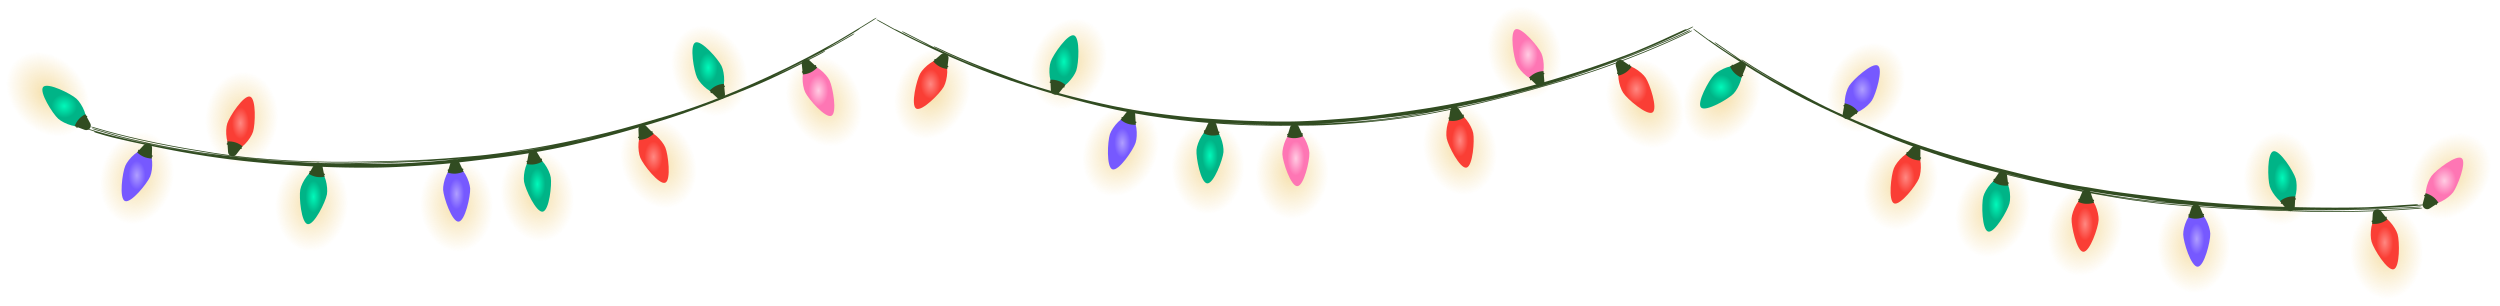 <?xml version="1.0" encoding="UTF-8"?> <svg xmlns="http://www.w3.org/2000/svg" width="792" height="97" viewBox="0 0 792 97" fill="none"><g filter="url(#filter0_f_4302_6097)"><ellipse cx="98.766" cy="64.833" rx="11.534" ry="14.829" transform="rotate(4.641 98.766 64.833)" fill="url(#paint0_radial_4302_6097)"></ellipse><ellipse cx="76.591" cy="37.543" rx="11.534" ry="14.829" transform="rotate(4.641 76.591 37.543)" fill="url(#paint1_radial_4302_6097)"></ellipse><ellipse cx="43.376" cy="56.352" rx="11.534" ry="14.829" transform="rotate(14.167 43.376 56.352)" fill="url(#paint2_radial_4302_6097)"></ellipse><ellipse cx="15.187" cy="29.848" rx="11.534" ry="14.829" transform="rotate(136.708 15.187 29.848)" fill="url(#paint3_radial_4302_6097)"></ellipse><ellipse cx="144.663" cy="64.966" rx="11.534" ry="14.829" transform="rotate(175.375 144.663 64.966)" fill="url(#paint4_radial_4302_6097)"></ellipse><ellipse cx="170.261" cy="61.769" rx="11.534" ry="14.829" transform="rotate(169.647 170.261 61.769)" fill="url(#paint5_radial_4302_6097)"></ellipse><ellipse cx="208.641" cy="51.596" rx="11.534" ry="14.829" transform="rotate(156.717 208.641 51.596)" fill="url(#paint6_radial_4302_6097)"></ellipse><ellipse cx="224.773" cy="22.442" rx="11.534" ry="14.829" transform="rotate(156.717 224.773 22.442)" fill="url(#paint7_radial_4302_6097)"></ellipse><ellipse cx="261.035" cy="32.028" rx="11.534" ry="14.829" transform="rotate(156.717 261.035 32.028)" fill="url(#paint8_radial_4302_6097)"></ellipse><ellipse cx="11.534" cy="14.829" rx="11.534" ry="14.829" transform="matrix(0.919 0.395 0.395 -0.919 278.909 38.735)" fill="url(#paint9_radial_4302_6097)"></ellipse><ellipse cx="11.534" cy="14.829" rx="11.534" ry="14.829" transform="matrix(0.919 0.395 0.395 -0.919 322.101 29.286)" fill="url(#paint10_radial_4302_6097)"></ellipse><ellipse cx="11.534" cy="14.829" rx="11.534" ry="14.829" transform="matrix(0.919 0.395 0.395 -0.919 338.557 56.916)" fill="url(#paint11_radial_4302_6097)"></ellipse><ellipse cx="11.534" cy="14.829" rx="11.534" ry="14.829" transform="matrix(1 0.02 0.02 -1 370.878 67.585)" fill="url(#paint12_radial_4302_6097)"></ellipse><ellipse cx="11.534" cy="14.829" rx="11.534" ry="14.829" transform="matrix(1 0.02 0.02 -1 397.532 69.195)" fill="url(#paint13_radial_4302_6097)"></ellipse><ellipse cx="11.534" cy="14.829" rx="11.534" ry="14.829" transform="matrix(0.975 -0.222 -0.222 -0.975 454.578 64.103)" fill="url(#paint14_radial_4302_6097)"></ellipse><ellipse cx="11.534" cy="14.829" rx="11.534" ry="14.829" transform="matrix(0.975 -0.222 -0.222 -0.975 475.035 33.707)" fill="url(#paint15_radial_4302_6097)"></ellipse><ellipse cx="11.534" cy="14.829" rx="11.534" ry="14.829" transform="matrix(0.879 -0.477 -0.477 -0.879 518.083 51.316)" fill="url(#paint16_radial_4302_6097)"></ellipse><ellipse cx="545.489" cy="30.782" rx="11.534" ry="14.829" transform="rotate(-151.516 545.489 30.782)" fill="url(#paint17_radial_4302_6097)"></ellipse><ellipse cx="591.183" cy="27.709" rx="11.534" ry="14.829" transform="rotate(-151.516 591.183 27.709)" fill="url(#paint18_radial_4302_6097)"></ellipse><ellipse cx="602.146" cy="58.33" rx="11.534" ry="14.829" transform="rotate(-162.296 602.146 58.33)" fill="url(#paint19_radial_4302_6097)"></ellipse><ellipse cx="631.333" cy="66.89" rx="11.534" ry="14.829" transform="rotate(-162.296 631.333 66.89)" fill="url(#paint20_radial_4302_6097)"></ellipse><ellipse cx="660.559" cy="72.804" rx="11.534" ry="14.829" transform="rotate(-162.296 660.559 72.804)" fill="url(#paint21_radial_4302_6097)"></ellipse><ellipse cx="694.982" cy="78.015" rx="11.534" ry="14.829" transform="rotate(178.924 694.982 78.015)" fill="url(#paint22_radial_4302_6097)"></ellipse><ellipse cx="722.314" cy="56.62" rx="11.534" ry="14.829" transform="rotate(178.924 722.314 56.62)" fill="url(#paint23_radial_4302_6097)"></ellipse><ellipse cx="756.13" cy="79.935" rx="11.534" ry="14.829" transform="rotate(178.924 756.13 79.935)" fill="url(#paint24_radial_4302_6097)"></ellipse><ellipse cx="776.292" cy="55.8" rx="11.534" ry="14.829" transform="rotate(-142.291 776.292 55.8)" fill="url(#paint25_radial_4302_6097)"></ellipse></g><path d="M47.584 55.897C46.654 58.077 41.504 64.507 39.584 63.687C37.664 62.867 38.764 54.697 39.694 52.517C40.624 50.337 44.334 46.557 46.504 47.497C48.673 48.437 48.504 53.717 47.574 55.897H47.584Z" fill="url(#paint26_radial_4302_6097)"></path><path d="M43.434 48.237C44.704 49.517 46.274 50.147 48.094 50.227L48.174 46.847C48.184 46.257 47.844 45.717 47.304 45.487C46.744 45.247 46.094 45.387 45.684 45.827L43.434 48.237Z" fill="#314C21"></path><path d="M45.864 49.257C45.123 48.937 44.413 48.457 43.813 47.837C43.714 47.737 43.724 47.587 43.813 47.487C43.913 47.387 44.063 47.397 44.163 47.487C45.273 48.627 46.754 49.267 48.114 49.187C48.254 49.187 48.364 49.287 48.373 49.417C48.373 49.557 48.273 49.667 48.144 49.677C47.394 49.717 46.603 49.567 45.864 49.247V49.257Z" fill="#314C21"></path><path d="M103.553 61.647C103.123 63.977 99.504 71.387 97.463 71.007C95.424 70.627 94.694 62.417 95.124 60.087C95.553 57.757 98.344 53.257 100.673 53.687C103.003 54.117 103.993 59.317 103.563 61.647H103.553Z" fill="url(#paint27_radial_4302_6097)"></path><path d="M97.834 55.077C99.353 56.047 101.024 56.317 102.814 55.997L102.154 52.677C102.034 52.097 101.584 51.647 101.004 51.537C100.404 51.427 99.803 51.707 99.493 52.227L97.834 55.067V55.077Z" fill="#314C21"></path><path d="M100.424 55.547C99.633 55.397 98.834 55.087 98.114 54.617C98.004 54.547 97.963 54.387 98.043 54.277C98.114 54.167 98.273 54.127 98.383 54.207C99.724 55.077 101.294 55.367 102.604 54.997C102.734 54.957 102.874 55.037 102.914 55.167C102.954 55.297 102.874 55.437 102.744 55.477C102.024 55.687 101.224 55.707 100.424 55.557V55.547Z" fill="#314C21"></path><path d="M148.943 59.667C149.083 62.027 147.353 70.087 145.273 70.217C143.193 70.347 140.523 62.547 140.383 60.177C140.243 57.807 141.863 52.777 144.233 52.637C146.603 52.497 148.803 57.307 148.943 59.667Z" fill="url(#paint28_radial_4302_6097)"></path><path d="M141.813 54.667C143.523 55.237 145.203 55.107 146.873 54.367L145.433 51.297C145.183 50.767 144.633 50.437 144.043 50.467C143.433 50.507 142.913 50.917 142.743 51.497L141.813 54.657V54.667Z" fill="#314C21"></path><path d="M144.443 54.497C143.643 54.547 142.793 54.427 141.973 54.147C141.843 54.107 141.773 53.957 141.823 53.827C141.873 53.697 142.013 53.627 142.143 53.677C143.643 54.197 145.253 54.107 146.433 53.427C146.553 53.357 146.703 53.397 146.773 53.517C146.843 53.637 146.803 53.787 146.683 53.857C146.033 54.237 145.263 54.447 144.453 54.497H144.443Z" fill="#314C21"></path><path d="M174.483 56.187C174.873 58.527 173.993 66.717 171.933 67.057C169.873 67.397 166.403 59.927 166.023 57.587C165.643 55.247 166.723 50.077 169.063 49.687C171.403 49.297 174.103 53.847 174.483 56.187Z" fill="url(#paint29_radial_4302_6097)"></path><path d="M166.863 51.967C168.623 52.357 170.283 52.057 171.863 51.137L170.113 48.237C169.803 47.727 169.223 47.467 168.643 47.557C168.043 47.657 167.573 48.117 167.463 48.717L166.863 51.957V51.967Z" fill="#314C21"></path><path d="M169.463 51.517C168.663 51.647 167.813 51.617 166.973 51.427C166.843 51.397 166.753 51.267 166.793 51.127C166.823 50.997 166.953 50.907 167.093 50.947C168.643 51.307 170.233 51.047 171.333 50.257C171.443 50.177 171.603 50.197 171.683 50.317C171.763 50.427 171.743 50.587 171.623 50.667C171.013 51.107 170.273 51.407 169.473 51.537L169.463 51.517Z" fill="#314C21"></path><path d="M210.774 46.708C211.684 48.898 212.674 57.078 210.754 57.877C208.834 58.678 203.754 52.178 202.854 49.987C201.954 47.797 201.844 42.508 204.024 41.608C206.204 40.708 209.874 44.528 210.774 46.718V46.708Z" fill="url(#paint30_radial_4302_6097)"></path><path d="M202.404 44.317C204.204 44.297 205.754 43.627 207.084 42.377L204.724 39.947C204.314 39.527 203.684 39.397 203.144 39.617C202.584 39.847 202.224 40.407 202.254 41.017L202.404 44.307V44.317Z" fill="#314C21"></path><path d="M204.824 43.297C204.084 43.607 203.244 43.767 202.374 43.767C202.234 43.767 202.124 43.657 202.124 43.517C202.124 43.377 202.234 43.267 202.374 43.267C203.964 43.267 205.454 42.657 206.344 41.637C206.434 41.537 206.594 41.527 206.694 41.617C206.794 41.707 206.804 41.867 206.714 41.967C206.224 42.537 205.564 42.987 204.814 43.297H204.824Z" fill="#314C21"></path><path d="M220.853 24.617C219.833 22.477 218.393 14.367 220.273 13.467C222.153 12.567 227.573 18.777 228.593 20.917C229.613 23.057 230.013 28.327 227.873 29.357C225.733 30.377 221.873 26.757 220.853 24.627V24.617Z" fill="url(#paint31_radial_4302_6097)"></path><path d="M229.343 26.548C227.543 26.658 226.033 27.418 224.773 28.738L227.263 31.038C227.693 31.438 228.333 31.538 228.863 31.278C229.413 31.018 229.733 30.438 229.673 29.838L229.343 26.558V26.548Z" fill="#314C21"></path><path d="M226.973 27.698C227.703 27.348 228.523 27.138 229.393 27.098C229.533 27.098 229.643 27.198 229.653 27.328C229.653 27.468 229.553 27.578 229.423 27.588C227.833 27.668 226.383 28.358 225.543 29.438C225.463 29.548 225.303 29.568 225.193 29.478C225.083 29.398 225.063 29.238 225.153 29.128C225.613 28.528 226.243 28.048 226.983 27.698H226.973Z" fill="#314C21"></path><path d="M262.823 25.527C263.843 27.667 265.283 35.777 263.403 36.677C261.523 37.577 256.103 31.367 255.083 29.227C254.063 27.087 253.663 21.817 255.803 20.787C257.943 19.767 261.803 23.387 262.823 25.517V25.527Z" fill="url(#paint32_radial_4302_6097)"></path><path d="M254.333 23.587C256.133 23.477 257.643 22.717 258.903 21.397L256.413 19.097C255.983 18.697 255.343 18.597 254.813 18.857C254.263 19.117 253.943 19.697 254.003 20.297L254.333 23.577V23.587Z" fill="#314C21"></path><path d="M256.703 22.447C255.973 22.797 255.153 23.007 254.283 23.047C254.143 23.047 254.033 22.947 254.023 22.817C254.023 22.677 254.123 22.567 254.253 22.557C255.843 22.477 257.293 21.787 258.133 20.707C258.213 20.597 258.373 20.577 258.483 20.667C258.593 20.747 258.613 20.907 258.523 21.017C258.063 21.617 257.433 22.097 256.693 22.447H256.703Z" fill="#314C21"></path><path d="M299.003 27.457C297.853 29.527 292.083 35.417 290.263 34.407C288.443 33.397 290.353 25.387 291.493 23.307C292.633 21.227 296.703 17.847 298.773 18.987C300.843 20.137 300.143 25.377 299.003 27.447V27.457Z" fill="url(#paint33_radial_4302_6097)"></path><path d="M295.643 19.417C296.783 20.817 298.273 21.607 300.073 21.867L300.493 18.507C300.563 17.917 300.273 17.347 299.763 17.067C299.233 16.777 298.573 16.847 298.113 17.247L295.633 19.417H295.643Z" fill="#314C21"></path><path d="M297.953 20.677C297.243 20.287 296.593 19.737 296.053 19.057C295.963 18.947 295.983 18.797 296.093 18.707C296.203 18.627 296.353 18.637 296.443 18.747C297.433 19.997 298.843 20.777 300.203 20.827C300.343 20.827 300.443 20.947 300.443 21.087C300.443 21.227 300.323 21.327 300.183 21.327C299.433 21.297 298.663 21.067 297.953 20.677Z" fill="#314C21"></path><path d="M359.763 45.227C359.013 47.477 354.403 54.307 352.423 53.647C350.443 52.987 350.873 44.757 351.623 42.507C352.373 40.257 355.763 36.197 358.003 36.947C360.253 37.697 360.503 42.987 359.753 45.227H359.763Z" fill="url(#paint34_radial_4302_6097)"></path><path d="M355.013 37.927C356.383 39.097 357.993 39.607 359.813 39.537L359.623 36.157C359.593 35.567 359.203 35.057 358.643 34.867C358.063 34.677 357.433 34.867 357.053 35.337L355.013 37.927Z" fill="#314C21"></path><path d="M357.513 38.747C356.753 38.487 356.003 38.067 355.353 37.497C355.253 37.407 355.243 37.247 355.333 37.147C355.423 37.047 355.583 37.037 355.683 37.127C356.883 38.177 358.403 38.687 359.753 38.497C359.893 38.477 360.013 38.577 360.033 38.707C360.053 38.847 359.953 38.967 359.823 38.987C359.073 39.097 358.283 39.007 357.513 38.747Z" fill="#314C21"></path><path d="M387.593 48.207C387.383 50.567 384.493 58.287 382.423 58.097C380.353 57.907 378.843 49.807 379.053 47.457C379.263 45.107 381.603 40.357 383.963 40.557C386.323 40.767 387.803 45.847 387.593 48.207Z" fill="url(#paint35_radial_4302_6097)"></path><path d="M381.263 42.217C382.863 43.037 384.553 43.147 386.313 42.657L385.343 39.417C385.173 38.847 384.673 38.447 384.093 38.397C383.483 38.347 382.913 38.677 382.663 39.227L381.283 42.217H381.263Z" fill="#314C21"></path><path d="M383.893 42.437C383.093 42.367 382.273 42.127 381.503 41.727C381.383 41.667 381.333 41.517 381.403 41.397C381.463 41.277 381.613 41.227 381.733 41.297C383.143 42.037 384.743 42.177 386.013 41.677C386.143 41.627 386.283 41.687 386.333 41.817C386.383 41.947 386.323 42.087 386.193 42.137C385.493 42.417 384.703 42.517 383.893 42.447V42.437Z" fill="#314C21"></path><path d="M414.813 48.488C414.923 50.858 413.083 58.888 411.003 58.978C408.923 59.068 406.353 51.238 406.253 48.878C406.153 46.518 407.843 41.498 410.203 41.388C412.573 41.278 414.713 46.118 414.823 48.488H414.813Z" fill="url(#paint36_radial_4302_6097)"></path><path d="M407.753 43.387C409.453 43.987 411.143 43.877 412.813 43.157L411.413 40.077C411.173 39.537 410.623 39.207 410.033 39.227C409.423 39.257 408.903 39.657 408.723 40.237L407.753 43.387Z" fill="#314C21"></path><path d="M410.383 43.258C409.583 43.298 408.733 43.168 407.923 42.868C407.793 42.818 407.733 42.678 407.773 42.548C407.823 42.418 407.963 42.358 408.093 42.398C409.593 42.948 411.193 42.868 412.383 42.208C412.503 42.138 412.653 42.188 412.723 42.308C412.793 42.428 412.743 42.578 412.623 42.648C411.963 43.018 411.193 43.218 410.383 43.258Z" fill="#314C21"></path><path d="M466.713 42.147C467.183 44.467 466.603 52.687 464.563 53.107C462.523 53.527 458.783 46.177 458.313 43.857C457.843 41.537 458.743 36.327 461.063 35.847C463.383 35.377 466.243 39.827 466.713 42.147Z" fill="url(#paint37_radial_4302_6097)"></path><path d="M458.953 38.197C460.723 38.527 462.373 38.157 463.923 37.187L462.073 34.357C461.753 33.867 461.163 33.617 460.583 33.737C459.983 33.857 459.533 34.337 459.443 34.937L458.963 38.197H458.953Z" fill="#314C21"></path><path d="M461.533 37.657C460.743 37.817 459.893 37.817 459.043 37.657C458.913 37.627 458.823 37.497 458.853 37.367C458.883 37.237 459.013 37.147 459.143 37.177C460.703 37.487 462.283 37.177 463.353 36.327C463.463 36.247 463.613 36.267 463.703 36.367C463.783 36.477 463.763 36.627 463.663 36.717C463.073 37.177 462.343 37.497 461.543 37.667L461.533 37.657Z" fill="#314C21"></path><path d="M521.354 24.657C522.674 26.627 525.264 34.447 523.534 35.607C521.804 36.767 515.554 31.397 514.234 29.427C512.914 27.457 511.764 22.297 513.734 20.977C515.704 19.657 520.044 22.687 521.364 24.657H521.354Z" fill="url(#paint38_radial_4302_6097)"></path><path d="M512.673 23.967C514.433 23.597 515.823 22.627 516.883 21.147L514.093 19.237C513.603 18.907 512.963 18.897 512.473 19.237C511.973 19.577 511.733 20.197 511.873 20.787L512.673 23.987V23.967Z" fill="#314C21"></path><path d="M514.853 22.487C514.183 22.937 513.393 23.267 512.543 23.427C512.413 23.457 512.283 23.367 512.253 23.237C512.223 23.107 512.313 22.977 512.443 22.947C514.003 22.637 515.343 21.747 516.013 20.557C516.083 20.437 516.233 20.397 516.353 20.467C516.473 20.537 516.513 20.687 516.443 20.807C516.073 21.467 515.513 22.037 514.843 22.487H514.853Z" fill="#314C21"></path><path d="M549.174 29.697C547.514 31.387 540.393 35.527 538.903 34.067C537.413 32.607 541.384 25.387 543.044 23.697C544.704 22.007 549.523 19.817 551.213 21.477C552.903 23.137 550.834 27.997 549.174 29.697Z" fill="url(#paint39_radial_4302_6097)"></path><path d="M548.073 21.057C548.793 22.707 550.023 23.867 551.693 24.597L552.994 21.467C553.224 20.927 553.094 20.297 552.674 19.887C552.244 19.467 551.584 19.357 551.034 19.617L548.063 21.057H548.073Z" fill="#314C21"></path><path d="M549.973 22.887C549.393 22.327 548.913 21.617 548.573 20.827C548.523 20.697 548.573 20.557 548.703 20.507C548.833 20.457 548.973 20.507 549.023 20.637C549.643 22.107 550.793 23.227 552.093 23.647C552.223 23.687 552.293 23.827 552.253 23.957C552.213 24.087 552.073 24.157 551.943 24.117C551.223 23.887 550.553 23.457 549.973 22.897V22.887Z" fill="#314C21"></path><path d="M607.933 56.527C607.033 58.717 601.983 65.227 600.053 64.437C598.123 63.647 599.093 55.467 599.993 53.267C600.893 51.077 604.543 47.237 606.733 48.137C608.923 49.037 608.833 54.327 607.933 56.517V56.527Z" fill="url(#paint40_radial_4302_6097)"></path><path d="M603.673 48.927C604.963 50.187 606.533 50.797 608.363 50.847L608.393 47.457C608.393 46.867 608.043 46.337 607.503 46.107C606.943 45.877 606.293 46.027 605.883 46.477L603.673 48.917V48.927Z" fill="#314C21"></path><path d="M606.113 49.917C605.363 49.607 604.653 49.137 604.043 48.527C603.943 48.427 603.943 48.277 604.043 48.177C604.143 48.077 604.293 48.077 604.393 48.177C605.523 49.307 607.003 49.917 608.363 49.817C608.503 49.817 608.623 49.907 608.623 50.047C608.633 50.187 608.533 50.297 608.393 50.307C607.643 50.367 606.853 50.227 606.103 49.917H606.113Z" fill="#314C21"></path><path d="M636.594 64.457C636.004 66.747 631.874 73.887 629.864 73.367C627.854 72.847 627.704 64.607 628.294 62.317C628.884 60.027 631.984 55.727 634.274 56.327C636.564 56.917 637.194 62.177 636.594 64.467V64.457Z" fill="url(#paint41_radial_4302_6097)"></path><path d="M631.344 57.507C632.794 58.577 634.434 58.967 636.244 58.777L635.813 55.417C635.743 54.827 635.314 54.347 634.744 54.207C634.154 54.057 633.533 54.287 633.193 54.787L631.333 57.507H631.344Z" fill="#314C21"></path><path d="M633.893 58.158C633.113 57.958 632.343 57.588 631.653 57.068C631.543 56.988 631.523 56.828 631.603 56.718C631.683 56.608 631.843 56.588 631.953 56.668C633.223 57.628 634.773 58.038 636.113 57.748C636.243 57.718 636.383 57.808 636.403 57.938C636.433 58.068 636.343 58.208 636.213 58.228C635.473 58.388 634.683 58.358 633.893 58.148V58.158Z" fill="#314C21"></path><path d="M664.843 69.717C664.713 72.077 662.063 79.887 659.983 79.767C657.903 79.647 656.143 71.597 656.273 69.237C656.403 66.877 658.593 62.057 660.963 62.187C663.323 62.317 664.973 67.347 664.843 69.717Z" fill="url(#paint42_radial_4302_6097)"></path><path d="M658.333 63.937C659.963 64.707 661.653 64.767 663.393 64.217L662.313 61.007C662.123 60.447 661.613 60.057 661.023 60.027C660.413 59.997 659.853 60.347 659.613 60.907L658.323 63.937H658.333Z" fill="#314C21"></path><path d="M660.963 64.067C660.163 64.027 659.333 63.807 658.553 63.437C658.433 63.377 658.383 63.227 658.443 63.107C658.503 62.987 658.653 62.937 658.773 62.997C660.203 63.687 661.813 63.787 663.063 63.247C663.193 63.197 663.333 63.247 663.393 63.377C663.443 63.507 663.393 63.647 663.263 63.707C662.573 64.007 661.783 64.127 660.973 64.087L660.963 64.067Z" fill="#314C21"></path><path d="M700.213 74.067C700.283 76.437 698.303 84.437 696.223 84.497C694.143 84.557 691.703 76.687 691.643 74.317C691.573 71.947 693.353 66.967 695.723 66.897C698.093 66.827 700.153 71.697 700.223 74.067H700.213Z" fill="url(#paint43_radial_4302_6097)"></path><path d="M693.243 68.857C694.933 69.487 696.623 69.407 698.303 68.707L696.963 65.597C696.733 65.057 696.193 64.707 695.603 64.727C694.993 64.747 694.463 65.137 694.273 65.717L693.243 68.847V68.857Z" fill="#314C21"></path><path d="M695.873 68.767C695.063 68.787 694.223 68.647 693.423 68.337C693.293 68.287 693.233 68.147 693.283 68.017C693.333 67.887 693.473 67.827 693.603 67.877C695.093 68.447 696.693 68.407 697.893 67.757C698.013 67.697 698.163 67.737 698.223 67.857C698.283 67.977 698.243 68.127 698.123 68.187C697.463 68.547 696.683 68.737 695.873 68.757V68.767Z" fill="#314C21"></path><path d="M719.063 59.037C718.373 56.767 718.173 48.527 720.173 47.927C722.173 47.327 726.583 54.277 727.273 56.547C727.963 58.817 727.563 64.087 725.293 64.777C723.023 65.467 719.753 61.307 719.063 59.037Z" fill="url(#paint44_radial_4302_6097)"></path><path d="M727.164 62.237C725.374 62.077 723.763 62.597 722.313 63.707L724.424 66.347C724.794 66.807 725.404 66.997 725.964 66.827C726.544 66.647 726.954 66.127 726.984 65.517L727.154 62.227L727.164 62.237Z" fill="#314C21"></path><path d="M724.643 63.017C725.413 62.787 726.263 62.697 727.123 62.787C727.263 62.797 727.363 62.917 727.343 63.057C727.333 63.197 727.203 63.287 727.073 63.277C725.483 63.117 723.953 63.587 722.963 64.517C722.863 64.607 722.703 64.607 722.613 64.517C722.523 64.417 722.523 64.257 722.613 64.167C723.163 63.647 723.853 63.257 724.633 63.027L724.643 63.017Z" fill="#314C21"></path><path d="M759.553 74.207C760.213 76.477 760.313 84.727 758.313 85.307C756.313 85.887 751.983 78.877 751.323 76.607C750.663 74.337 751.133 69.067 753.403 68.397C755.673 67.737 758.893 71.937 759.553 74.207Z" fill="url(#paint45_radial_4302_6097)"></path><path d="M751.493 70.917C753.283 71.097 754.903 70.597 756.363 69.507L754.283 66.837C753.923 66.367 753.313 66.177 752.743 66.337C752.163 66.507 751.743 67.027 751.703 67.627L751.493 70.917Z" fill="#314C21"></path><path d="M754.013 70.167C753.243 70.387 752.393 70.467 751.533 70.367C751.393 70.347 751.303 70.227 751.313 70.097C751.333 69.957 751.453 69.867 751.583 69.877C753.163 70.057 754.713 69.607 755.713 68.687C755.813 68.597 755.973 68.597 756.063 68.697C756.153 68.797 756.153 68.957 756.053 69.047C755.503 69.557 754.793 69.937 754.023 70.167H754.013Z" fill="#314C21"></path><path d="M770.253 55.807C771.673 53.907 778.193 48.867 779.863 50.117C781.533 51.367 778.543 59.047 777.133 60.947C775.713 62.847 771.223 65.647 769.333 64.227C767.433 62.807 768.843 57.707 770.263 55.817L770.253 55.807Z" fill="url(#paint46_radial_4302_6097)"></path><path d="M772.483 64.226C771.553 62.686 770.173 61.696 768.423 61.196L767.543 64.466C767.393 65.036 767.603 65.646 768.073 65.996C768.563 66.356 769.223 66.376 769.733 66.046L772.483 64.236V64.226Z" fill="#314C21"></path><path d="M770.363 62.657C771.013 63.137 771.583 63.777 772.023 64.517C772.093 64.637 772.054 64.787 771.934 64.857C771.814 64.927 771.663 64.887 771.593 64.767C770.783 63.397 769.493 62.437 768.153 62.187C768.023 62.167 767.933 62.037 767.953 61.897C767.973 61.767 768.104 61.677 768.244 61.697C768.984 61.827 769.713 62.167 770.363 62.647V62.657Z" fill="#314C21"></path><path d="M585.784 27.217C587.044 25.217 593.144 19.667 594.904 20.777C596.664 21.887 594.304 29.777 593.044 31.787C591.784 33.787 587.534 36.937 585.524 35.677C583.524 34.417 584.524 29.217 585.784 27.217Z" fill="url(#paint47_radial_4302_6097)"></path><path d="M588.674 35.428C587.624 33.968 586.173 33.097 584.383 32.727L583.774 36.057C583.664 36.638 583.924 37.227 584.424 37.538C584.934 37.858 585.604 37.828 586.084 37.458L588.684 35.428H588.674Z" fill="#314C21"></path><path d="M586.434 34.037C587.114 34.467 587.734 35.057 588.234 35.757C588.314 35.867 588.284 36.027 588.174 36.097C588.064 36.177 587.903 36.147 587.833 36.037C586.913 34.737 585.553 33.877 584.203 33.747C584.063 33.737 583.964 33.617 583.984 33.477C583.994 33.337 584.113 33.237 584.253 33.257C585.003 33.327 585.753 33.607 586.443 34.037H586.434Z" fill="#314C21"></path><path d="M332.843 19.567C333.613 17.327 338.283 10.537 340.253 11.207C342.223 11.877 341.733 20.107 340.963 22.347C340.193 24.587 336.773 28.627 334.533 27.857C332.293 27.087 332.083 21.797 332.853 19.557L332.843 19.567Z" fill="url(#paint48_radial_4302_6097)"></path><path d="M337.543 26.897C336.183 25.717 334.573 25.197 332.753 25.247L332.913 28.627C332.943 29.217 333.323 29.727 333.883 29.917C334.453 30.117 335.093 29.927 335.473 29.457L337.533 26.887L337.543 26.897Z" fill="#314C21"></path><path d="M335.043 26.057C335.803 26.317 336.543 26.747 337.193 27.317C337.293 27.407 337.303 27.567 337.213 27.667C337.123 27.767 336.963 27.777 336.863 27.687C335.673 26.627 334.153 26.107 332.803 26.287C332.663 26.307 332.543 26.207 332.523 26.077C332.503 25.937 332.603 25.817 332.733 25.797C333.483 25.697 334.273 25.797 335.043 26.057Z" fill="#314C21"></path><path d="M480.514 20.447C479.524 18.297 478.214 10.157 480.104 9.287C481.994 8.417 487.314 14.717 488.304 16.867C489.294 19.017 489.604 24.297 487.454 25.287C485.304 26.277 481.494 22.597 480.514 20.447Z" fill="url(#paint49_radial_4302_6097)"></path><path d="M488.974 22.517C487.174 22.597 485.654 23.337 484.374 24.627L486.824 26.957C487.254 27.367 487.884 27.467 488.424 27.227C488.974 26.977 489.314 26.397 489.254 25.797L488.974 22.517Z" fill="#314C21"></path><path d="M486.584 23.637C487.314 23.297 488.144 23.107 489.014 23.067C489.154 23.067 489.264 23.167 489.274 23.307C489.274 23.447 489.174 23.557 489.034 23.567C487.444 23.627 485.984 24.297 485.124 25.357C485.034 25.467 484.884 25.477 484.774 25.397C484.664 25.307 484.654 25.157 484.734 25.047C485.204 24.457 485.844 23.977 486.584 23.647V23.637Z" fill="#314C21"></path><path d="M18.463 37.637C16.703 36.047 12.283 29.097 13.683 27.547C15.083 25.997 22.453 29.677 24.213 31.267C25.973 32.857 28.343 37.577 26.763 39.337C25.183 41.097 20.233 39.217 18.473 37.637H18.463Z" fill="url(#paint50_radial_4302_6097)"></path><path d="M27.043 36.197C25.423 36.987 24.313 38.257 23.653 39.957L26.833 41.137C27.383 41.337 28.013 41.187 28.403 40.747C28.813 40.297 28.893 39.637 28.603 39.107L27.053 36.197H27.043Z" fill="#314C21"></path><path d="M25.293 38.157C25.833 37.557 26.513 37.047 27.303 36.677C27.423 36.617 27.573 36.677 27.633 36.797C27.693 36.917 27.633 37.067 27.513 37.127C26.073 37.807 24.993 38.997 24.633 40.317C24.593 40.447 24.463 40.527 24.333 40.487C24.203 40.447 24.123 40.317 24.163 40.187C24.363 39.457 24.763 38.767 25.303 38.167L25.293 38.157Z" fill="#314C21"></path><path d="M71.993 39.117C72.713 36.857 77.243 29.977 79.223 30.607C81.203 31.237 80.883 39.477 80.163 41.737C79.443 43.997 76.103 48.107 73.853 47.377C71.603 46.647 71.273 41.377 71.993 39.117Z" fill="url(#paint51_radial_4302_6097)"></path><path d="M76.843 46.357C75.463 45.207 73.843 44.717 72.023 44.807L72.253 48.187C72.293 48.777 72.693 49.277 73.253 49.457C73.833 49.647 74.463 49.447 74.833 48.967L76.843 46.357Z" fill="#314C21"></path><path d="M74.333 45.567C75.103 45.817 75.843 46.227 76.503 46.787C76.603 46.877 76.623 47.027 76.533 47.137C76.443 47.237 76.293 47.257 76.183 47.167C74.973 46.137 73.443 45.647 72.093 45.847C71.963 45.867 71.833 45.777 71.813 45.637C71.793 45.497 71.883 45.377 72.023 45.357C72.773 45.237 73.563 45.317 74.333 45.567Z" fill="#314C21"></path><path d="M125.618 50.949C127.171 50.896 128.615 50.857 130.469 50.791C130.47 50.791 130.471 50.791 130.472 50.791C130.736 50.781 131.009 50.771 131.292 50.76C133.579 50.668 136.529 50.538 140.952 50.204C145.919 49.824 149.723 49.478 152.128 49.269C152.574 49.229 153.034 49.184 154.199 49.048C154.966 48.959 155.994 48.835 157.449 48.648C158.227 48.547 159.134 48.428 160.199 48.281C163.752 47.797 169.239 46.925 174.322 45.954C177.453 45.36 180.266 44.774 182.486 44.293C185.717 43.593 188.823 42.88 192.155 42.055C195.213 41.297 198.558 40.419 202.289 39.346C205.167 38.518 208.038 37.691 210.868 36.837C211.228 36.728 211.59 36.619 211.952 36.508C214.449 35.744 217.011 34.925 219.781 33.964C224.658 32.266 228.495 30.749 232.748 28.97C234.382 28.284 236.08 27.554 237.924 26.743C240.851 25.459 245.035 23.561 249.148 21.551C249.5 21.379 249.853 21.206 250.205 21.033C250.206 21.032 250.208 21.031 250.21 21.03C254.021 19.155 257.649 17.251 260.307 15.799C264.528 13.487 266.14 12.508 267.405 11.761C267.889 11.473 268.336 11.205 268.871 10.885C270.797 9.735 273.717 7.983 276.672 6.12C276.683 6.113 276.695 6.106 276.706 6.099C277.196 5.79 277.622 5.586 277.657 5.645C277.692 5.705 277.322 6.007 276.831 6.316C275.264 7.303 273.734 8.245 272.365 9.076C272.325 9.17 271.979 9.432 271.536 9.698C270.413 10.365 267.118 12.425 261.662 15.511C262.04 15.315 262.358 15.152 262.637 15.008C262.964 14.841 263.215 14.712 263.431 14.602C263.881 14.371 264.181 14.217 264.707 13.93C265.932 13.25 267.789 12.19 269.736 11.04C270.228 10.75 270.654 10.562 270.687 10.622C270.72 10.683 270.348 10.97 269.855 11.261C269.845 11.267 269.836 11.272 269.826 11.278C267.897 12.416 265.975 13.514 264.695 14.223C264.373 14.402 264.094 14.554 263.885 14.668C263.718 14.759 263.509 14.872 263.392 14.933C263.376 14.941 263.347 14.956 263.311 14.974C263.311 14.974 263.31 14.975 263.309 14.975C263.289 14.985 263.188 15.036 263.077 15.086C263.055 15.096 263.006 15.118 262.948 15.141C262.934 15.149 262.92 15.156 262.906 15.163C262.707 15.264 262.505 15.367 262.287 15.478C261.434 15.911 260.089 16.616 257.307 18.038C254.797 19.319 250.318 21.611 244.857 24.16C245.23 23.992 245.603 23.822 245.975 23.651C246.913 23.222 247.856 22.783 248.798 22.337C249.16 22.166 249.516 21.997 249.879 21.823C250.463 21.543 251.049 21.26 251.635 20.974C252.031 20.781 252.428 20.587 252.824 20.391C252.825 20.391 252.826 20.39 252.827 20.39C253.377 20.118 253.928 19.844 254.484 19.566C254.679 19.468 254.871 19.372 255.062 19.275C255.81 18.899 256.536 18.53 257.379 18.103C257.482 18.051 257.594 17.996 257.677 17.955C257.767 17.91 257.854 17.868 257.936 17.828C258.008 17.792 258.077 17.759 258.143 17.727C258.152 17.722 258.161 17.718 258.17 17.713C258.244 17.677 258.315 17.643 258.383 17.609C258.45 17.576 258.516 17.544 258.58 17.512C258.581 17.511 258.581 17.511 258.582 17.511C258.649 17.477 258.7 17.452 258.771 17.416C258.86 17.371 258.936 17.332 259.029 17.285C259.118 17.239 259.211 17.19 259.305 17.141C259.399 17.093 259.495 17.042 259.592 16.991C259.689 16.94 259.787 16.888 259.886 16.836C259.986 16.783 260.086 16.73 260.187 16.676C260.288 16.622 260.391 16.568 260.493 16.513C260.73 16.386 260.962 16.276 261.139 16.206C261.316 16.136 261.424 16.113 261.438 16.142C261.452 16.171 261.372 16.25 261.216 16.361C261.06 16.473 260.839 16.608 260.604 16.737C260.54 16.773 260.475 16.808 260.411 16.843C260.372 16.864 260.334 16.885 260.295 16.906C260.191 16.963 260.086 17.02 259.981 17.078C259.875 17.135 259.769 17.192 259.661 17.25C259.553 17.309 259.444 17.367 259.332 17.427C259.221 17.486 259.108 17.546 258.993 17.607C258.88 17.667 258.751 17.734 258.636 17.794C258.552 17.837 258.448 17.89 258.361 17.935C258.27 17.981 258.181 18.026 258.095 18.069C258.009 18.113 257.925 18.155 257.845 18.195C257.837 18.199 257.828 18.203 257.82 18.207C257.749 18.243 257.681 18.277 257.617 18.309C257.545 18.345 257.477 18.379 257.413 18.412C257.342 18.447 257.299 18.469 257.246 18.497C256.547 18.859 255.704 19.299 254.866 19.731C254.761 19.785 254.656 19.839 254.553 19.892C254.003 20.174 253.455 20.453 252.907 20.731C252.509 20.932 252.11 21.133 251.711 21.332C251.124 21.626 250.535 21.918 249.946 22.206C249.581 22.386 249.222 22.561 248.858 22.738C247.906 23.2 246.95 23.656 245.994 24.106C245.034 24.557 244.093 24.991 243.097 25.443C242.116 25.888 241.096 26.34 240.111 26.767C239.387 27.081 238.642 27.394 237.953 27.679C237.583 27.832 237.22 27.981 236.863 28.127C236.862 28.127 236.86 28.128 236.859 28.128C236.546 28.256 236.236 28.382 235.929 28.506C235.27 28.772 234.624 29.032 233.979 29.291C233.332 29.55 232.705 29.8 232.042 30.065C231.389 30.326 230.725 30.59 230.069 30.849C229.41 31.111 228.764 31.366 228.085 31.632C227.193 31.982 226.309 32.326 225.402 32.675C224.501 33.02 223.594 33.364 222.686 33.704C222.368 33.822 222.05 33.94 221.732 34.058C221.73 34.058 221.729 34.059 221.728 34.059C221.145 34.275 220.535 34.498 219.933 34.716C219.001 35.053 218.067 35.386 217.131 35.713C216.195 36.04 215.254 36.364 214.309 36.681C213.363 36.999 212.393 37.319 211.418 37.63C210.549 37.908 209.674 38.182 208.794 38.453C208.563 38.525 208.332 38.595 208.101 38.666C207.007 39 205.949 39.318 204.905 39.629C203.862 39.939 202.822 40.246 201.776 40.552C200.731 40.857 199.681 41.161 198.613 41.464C197.524 41.774 196.45 42.074 195.357 42.374C194.273 42.672 193.185 42.965 192.086 43.255C191.476 43.416 190.826 43.584 190.213 43.74C189.594 43.897 188.98 44.051 188.374 44.2C188.127 44.26 187.886 44.319 187.637 44.38C187.275 44.468 186.916 44.554 186.563 44.639C185.967 44.781 185.387 44.919 184.823 45.052C184.261 45.185 183.715 45.313 183.189 45.437C182.645 45.566 182.197 45.672 181.663 45.8C180.359 46.104 179.553 46.278 178.657 46.47C178.48 46.507 178.3 46.546 178.113 46.585C177.05 46.809 175.944 47.033 174.867 47.244C173.778 47.456 172.708 47.657 171.626 47.853C170.556 48.047 169.48 48.234 168.411 48.413C167.341 48.592 166.294 48.76 165.193 48.929C164.105 49.097 162.998 49.26 161.938 49.408C161.325 49.494 160.676 49.582 160.073 49.662C159.639 49.719 159.211 49.774 158.792 49.827C158.621 49.849 158.451 49.87 158.283 49.892C157.703 49.964 157.141 50.033 156.598 50.1C156.058 50.166 155.527 50.23 155 50.295C154.474 50.359 153.96 50.422 153.447 50.486C152.915 50.552 152.475 50.607 151.913 50.678C151.547 50.724 151.188 50.769 150.832 50.812C150.298 50.878 149.768 50.942 149.236 51.005C148.705 51.068 148.181 51.129 147.656 51.189C147.487 51.209 147.309 51.229 147.139 51.248C146.616 51.308 146.101 51.365 145.586 51.422C145.059 51.48 144.536 51.536 144.017 51.591C143.496 51.647 142.985 51.701 142.464 51.755C141.579 51.847 140.735 51.923 139.997 51.985C139.251 52.047 138.556 52.101 137.88 52.151C137.754 52.161 137.627 52.17 137.501 52.179C136.957 52.219 136.423 52.257 135.899 52.293C135.252 52.338 134.586 52.382 133.936 52.424C133.289 52.466 132.637 52.507 131.998 52.547C131.352 52.587 130.736 52.623 130.074 52.662C129.42 52.7 128.758 52.74 128.034 52.78C127.316 52.82 126.57 52.859 125.808 52.895C125.027 52.931 124.236 52.963 123.454 52.991C122.671 53.018 121.888 53.041 121.119 53.06C120.346 53.078 119.581 53.093 118.823 53.103C118.067 53.114 117.289 53.12 116.564 53.123C115.353 53.128 114.146 53.126 112.951 53.117C111.761 53.108 110.576 53.092 109.403 53.07C108.234 53.048 107.068 53.021 105.857 52.985C104.658 52.95 103.469 52.909 102.293 52.862C102.032 52.851 101.773 52.841 101.514 52.83C100.601 52.791 99.694 52.749 98.798 52.704C98.792 52.704 98.786 52.703 98.78 52.703C97.583 52.643 96.406 52.578 95.235 52.507C94.804 52.481 94.392 52.456 93.975 52.429C93.558 52.403 93.149 52.377 92.739 52.349C92.328 52.322 91.92 52.295 91.521 52.267C91.116 52.24 90.726 52.213 90.328 52.185C89.949 52.158 89.573 52.132 89.164 52.102C89.127 52.1 89.09 52.097 89.052 52.094C88.605 52.062 88.099 52.024 87.631 51.986C86.391 51.885 85.196 51.782 83.995 51.673C82.812 51.566 81.569 51.447 80.323 51.322C79.838 51.273 79.353 51.224 78.871 51.173C78.121 51.095 77.375 51.014 76.633 50.931C75.43 50.797 74.173 50.649 72.9 50.49C71.64 50.333 70.393 50.168 69.175 49.999C67.993 49.835 66.667 49.642 65.428 49.452C64.04 49.24 62.692 49.023 61.371 48.802C59.954 48.566 58.563 48.324 57.224 48.081C55.902 47.841 54.528 47.583 53.138 47.311C51.742 47.038 50.512 46.788 49.101 46.492C48.257 46.315 47.436 46.138 46.637 45.963C46.212 45.879 45.812 45.799 45.431 45.723C42.428 45.112 40.405 44.673 37.59 43.997C37.334 43.936 37.128 43.889 36.882 43.833C36.835 43.822 36.786 43.81 36.735 43.799C36.407 43.723 35.941 43.611 35.386 43.472C34.821 43.33 34.154 43.156 33.395 42.944C32.43 42.675 31.637 42.441 30.505 42.083C29.911 41.896 29.632 41.742 29.756 41.709C29.848 41.687 30.13 41.734 30.519 41.834C29.771 41.608 29.377 41.483 28.562 41.224C28.436 41.183 28.328 41.144 28.242 41.109C28.199 41.092 28.161 41.076 28.128 41.06C28.053 41.031 27.961 40.995 27.911 40.973C27.704 40.88 27.776 40.87 27.775 40.836C27.795 40.808 27.754 40.764 28.084 40.847C28.197 40.877 28.211 40.876 28.257 40.886C28.298 40.895 28.344 40.906 28.395 40.919C28.496 40.944 28.617 40.979 28.753 41.021C28.924 41.074 29.171 41.15 29.341 41.201C29.481 41.243 29.63 41.288 29.788 41.336C30.105 41.431 30.459 41.535 30.849 41.648C31.57 41.856 32.121 42.011 32.871 42.218C33.672 42.438 34.216 42.583 34.914 42.766C35.573 42.939 36.381 43.146 37.032 43.31C37.68 43.472 38.347 43.636 39.055 43.807C39.479 43.909 39.92 44.014 40.364 44.119C40.54 44.16 40.666 44.19 40.811 44.223C40.927 44.25 41.044 44.278 41.166 44.306C42.43 44.599 43.867 44.92 45.225 45.211C46.511 45.488 47.86 45.768 49.271 46.049C50.668 46.328 51.911 46.566 53.305 46.824C54.7 47.082 56.061 47.324 57.385 47.55C58.722 47.779 60.117 48.008 61.52 48.228C62.536 48.388 63.563 48.544 64.61 48.697C65.023 48.753 65.435 48.808 65.844 48.862C67.036 49.019 68.26 49.168 69.374 49.297C67.414 49.043 65.592 48.795 64.058 48.578C63.848 48.548 63.64 48.519 63.434 48.489C61.408 48.199 59.163 47.855 56.491 47.378C48.627 45.965 44.116 44.907 41.331 44.251C38.478 43.567 37.396 43.261 36.232 42.916C34.565 42.425 31.72 41.612 30.082 41.122C29.813 41.043 29.599 40.964 29.458 40.898C29.313 40.83 29.132 40.742 29.157 40.714C29.154 40.677 29.361 40.707 29.514 40.73C29.671 40.753 29.893 40.805 30.162 40.885C31.871 41.396 34.935 42.268 36.969 42.86C37.714 43.082 38.723 43.369 41.472 44.028C44.225 44.674 48.678 45.72 56.554 47.135C59.122 47.593 61.3 47.929 63.294 48.215C63.498 48.245 63.704 48.274 63.912 48.304C63.914 48.304 63.915 48.304 63.916 48.304C65.827 48.575 68.052 48.877 70.823 49.23C77.471 50.108 86.251 50.847 88.408 50.972C88.828 50.999 89.235 51.025 89.666 51.051C91.328 51.148 93.166 51.267 97.658 51.482C98.66 51.529 99.75 51.578 100.976 51.626C102.811 51.667 104.62 51.693 106.208 51.715C107.604 51.733 108.792 51.726 109.998 51.711C110.343 51.706 110.69 51.7 111.038 51.695C111.877 51.68 112.721 51.663 113.547 51.648C114.205 51.635 114.898 51.618 115.632 51.598C118.279 51.522 121.361 51.41 125.548 51.274C129.84 51.132 133.646 50.937 136.84 50.736C134.52 50.876 132.623 50.96 131.114 51.018C130.826 51.029 130.552 51.039 130.287 51.049C128.419 51.115 127.085 51.15 125.64 51.199C118.589 51.416 116.109 51.402 113.095 51.462C112.316 51.475 111.46 51.489 110.543 51.501C108.72 51.525 106.623 51.538 104.325 51.497C102.184 51.46 99.927 51.413 97.373 51.326C97.372 51.326 97.371 51.326 97.37 51.326C96.874 51.309 96.374 51.291 95.872 51.272C92.814 51.155 89.679 50.992 86.524 50.762C86.192 50.738 85.794 50.71 85.341 50.676C82.781 50.487 78.083 50.107 72.447 49.358C71.202 49.193 69.928 49.009 68.509 48.793C68.089 48.728 67.599 48.654 67.107 48.577C64.919 48.235 62.634 47.868 59.118 47.261C56.398 46.79 52.921 46.154 49.537 45.463C47.717 45.093 46.105 44.748 44.349 44.356C39.254 43.212 34.421 41.983 29.797 40.589C29.796 40.589 29.795 40.588 29.794 40.588C29.667 40.549 29.588 40.522 29.455 40.474C29.305 40.422 29.184 40.375 29.091 40.334C28.905 40.252 28.823 40.193 28.841 40.163C28.862 40.133 28.98 40.138 29.198 40.182C29.304 40.202 29.457 40.24 29.593 40.275C29.692 40.299 29.805 40.33 29.927 40.367C34.574 41.765 39.369 42.982 44.443 44.12C46.166 44.505 47.769 44.847 49.579 45.216C52.978 45.91 56.494 46.553 59.243 47.029C62.8 47.642 65.144 48.017 67.363 48.362C67.892 48.444 68.363 48.516 68.801 48.582C70.208 48.795 71.405 48.968 72.586 49.124C78.035 49.846 82.569 50.217 85.127 50.408C85.593 50.443 86.004 50.472 86.354 50.498C89.435 50.724 92.54 50.889 95.581 51.008C96.076 51.027 96.57 51.045 97.063 51.063C97.064 51.063 97.065 51.063 97.066 51.063C99.642 51.153 101.916 51.201 104.098 51.241C106.296 51.281 108.217 51.273 109.963 51.252C110.909 51.242 111.826 51.227 112.736 51.214C115.922 51.154 118.553 51.167 125.618 50.949ZM31.525 42.135C32.14 42.325 32.77 42.509 33.374 42.678C33.916 42.83 34.327 42.94 34.736 43.047C34.054 42.86 33.463 42.694 32.681 42.471C32.271 42.354 31.886 42.241 31.525 42.135ZM101.133 51.883C100.911 51.878 100.688 51.873 100.465 51.868C101.081 51.892 101.701 51.914 102.323 51.935C103.086 51.961 103.853 51.984 104.624 52.005C103.398 51.968 102.221 51.926 101.133 51.883ZM125.566 51.523C121.62 51.652 118.759 51.759 116.164 51.839C115.397 51.861 114.657 51.88 113.927 51.895C113.625 51.901 113.323 51.907 113.019 51.913C114.78 51.926 116.461 51.923 117.742 51.914C121.648 51.885 123.936 51.834 125.937 51.788C126.5 51.774 127.043 51.76 127.598 51.742C128.057 51.716 128.534 51.688 129.018 51.66C129.695 51.62 130.429 51.577 131.13 51.533C131.834 51.49 132.552 51.444 133.259 51.398C133.972 51.351 134.68 51.304 135.388 51.255C136.042 51.209 136.682 51.163 137.31 51.117C137.346 51.114 137.381 51.111 137.417 51.109C138.079 51.059 138.726 51.009 139.32 50.959C139.926 50.908 140.43 50.863 140.879 50.818C141.438 50.761 142.014 50.703 142.584 50.644C143.155 50.585 143.725 50.525 144.294 50.465C144.863 50.404 145.44 50.342 145.985 50.282C146.164 50.262 146.351 50.241 146.529 50.221C146.61 50.212 146.692 50.203 146.774 50.194C145.699 50.299 144.54 50.406 143.352 50.508C141.636 50.655 139.814 50.793 137.823 50.924C134.47 51.144 130.362 51.365 125.566 51.523ZM163.331 48.104C162.854 48.177 162.157 48.284 161.262 48.416C161.05 48.448 160.826 48.481 160.593 48.515C160.598 48.514 160.604 48.513 160.609 48.512C161.19 48.436 161.727 48.363 162.308 48.282C163.342 48.138 164.35 47.991 165.372 47.836C166.41 47.678 167.383 47.524 168.393 47.359C169.397 47.194 170.408 47.021 171.412 46.844C172.425 46.664 173.427 46.481 174.44 46.288C174.763 46.227 175.087 46.165 175.411 46.102C174.686 46.235 173.934 46.371 173.142 46.512C172.51 46.624 171.851 46.739 171.16 46.857C170.895 46.902 170.575 46.956 170.202 47.017C168.713 47.261 166.444 47.627 163.331 48.104ZM183.383 44.386C183.615 44.334 183.846 44.281 184.075 44.228C184.726 44.08 185.362 43.934 185.986 43.789C186.424 43.688 186.858 43.586 187.285 43.485C187.466 43.442 187.645 43.4 187.819 43.358C188.111 43.289 188.402 43.219 188.69 43.149C186.672 43.624 184.615 44.089 182.53 44.54C182.502 44.546 182.474 44.552 182.446 44.558C182.765 44.5 183.078 44.443 183.383 44.386Z" fill="#314C21"></path><path d="M675.653 63.456C674.199 63.252 672.832 63.037 671.094 62.752C671.093 62.752 671.092 62.752 671.091 62.752C670.843 62.711 670.587 62.668 670.322 62.624C668.192 62.269 665.515 61.819 661.347 61.066C656.796 60.24 653.219 59.452 651.004 58.929C650.59 58.831 650.178 58.739 649.116 58.509C648.42 58.358 647.477 58.154 646.113 57.849C645.387 57.687 644.542 57.496 643.55 57.266C640.245 56.506 635.187 55.292 630.48 54.032C627.655 53.28 624.966 52.52 622.923 51.92C619.941 51.044 617.115 50.163 614.011 49.144C611.158 48.205 608.178 47.186 604.686 45.923C601.999 44.951 599.463 43.944 596.872 42.869C596.543 42.732 596.213 42.594 595.882 42.455C593.597 41.495 591.282 40.49 588.79 39.392C584.337 37.424 580.802 35.823 576.924 33.969C575.409 33.243 573.826 32.467 572.147 31.614C569.49 30.268 565.669 28.236 561.929 26.089C561.611 25.906 561.292 25.723 560.974 25.539C560.972 25.538 560.971 25.537 560.969 25.536C557.552 23.561 554.225 21.506 551.839 19.982C548.031 17.544 546.619 16.573 545.432 15.785C544.987 15.486 544.581 15.212 544.096 14.879C542.351 13.681 539.75 11.813 537.154 9.838C537.144 9.83 537.134 9.823 537.124 9.815C536.693 9.487 536.381 9.177 536.425 9.123C536.469 9.07 536.853 9.294 537.283 9.621C538.657 10.665 540.007 11.665 541.224 12.544C541.322 12.542 541.676 12.742 542.069 13.025C543.054 13.726 546.088 15.873 551.008 18.977C550.68 18.751 550.407 18.561 550.168 18.392C549.887 18.195 549.673 18.042 549.489 17.91C549.106 17.636 548.851 17.453 548.393 17.137C547.328 16.415 545.641 15.269 543.911 14.05C543.473 13.741 543.152 13.444 543.194 13.389C543.236 13.334 543.625 13.542 544.063 13.85C544.071 13.856 544.08 13.862 544.089 13.868C545.799 15.074 547.539 16.256 548.651 17.009C548.934 17.201 549.178 17.366 549.361 17.491C549.507 17.59 549.69 17.714 549.79 17.785C549.803 17.794 549.828 17.812 549.859 17.834C549.859 17.834 549.86 17.835 549.86 17.835C549.877 17.847 549.963 17.909 550.051 17.98C550.069 17.994 550.108 18.025 550.152 18.062C550.164 18.071 550.176 18.08 550.188 18.088C550.357 18.208 550.529 18.33 550.716 18.461C551.448 18.972 552.605 19.777 555.079 21.361C557.374 22.826 561.265 25.202 566.284 27.947C565.948 27.757 565.611 27.566 565.274 27.374C564.426 26.891 563.579 26.404 562.739 25.913C562.416 25.725 562.098 25.539 561.775 25.349C561.254 25.042 560.732 24.733 560.212 24.421C559.86 24.211 559.508 23.999 559.157 23.787C559.156 23.786 559.155 23.786 559.154 23.785C558.667 23.49 558.179 23.192 557.688 22.89C557.516 22.785 557.346 22.68 557.178 22.576C556.508 22.161 555.851 21.75 555.1 21.268C555.009 21.208 554.911 21.143 554.837 21.095C554.758 21.042 554.683 20.992 554.612 20.945C554.55 20.902 554.49 20.862 554.433 20.824C554.425 20.819 554.418 20.813 554.41 20.808C554.346 20.765 554.285 20.724 554.226 20.684C554.167 20.645 554.111 20.606 554.055 20.569C554.054 20.569 554.054 20.568 554.053 20.568C553.995 20.529 553.951 20.5 553.889 20.459C553.811 20.407 553.744 20.363 553.662 20.31C553.584 20.258 553.502 20.205 553.418 20.151C553.335 20.097 553.251 20.042 553.165 19.986C553.079 19.93 552.991 19.874 552.903 19.817C552.815 19.76 552.726 19.702 552.636 19.644C552.546 19.586 552.455 19.527 552.364 19.468C552.154 19.332 551.96 19.191 551.824 19.076C551.689 18.961 551.623 18.881 551.642 18.855C551.66 18.828 551.762 18.857 551.923 18.933C552.086 19.01 552.295 19.129 552.507 19.262C552.564 19.299 552.622 19.335 552.68 19.372C552.715 19.394 552.749 19.416 552.784 19.438C552.877 19.496 552.971 19.556 553.066 19.615C553.161 19.675 553.256 19.735 553.353 19.796C553.45 19.857 553.548 19.919 553.647 19.982C553.746 20.045 553.848 20.109 553.95 20.175C554.051 20.238 554.165 20.311 554.267 20.377C554.341 20.425 554.433 20.485 554.509 20.534C554.589 20.586 554.667 20.637 554.743 20.686C554.818 20.736 554.891 20.783 554.961 20.83C554.969 20.834 554.976 20.839 554.984 20.844C555.046 20.885 555.106 20.924 555.163 20.961C555.226 21.003 555.287 21.042 555.344 21.078C555.407 21.119 555.446 21.144 555.493 21.174C556.12 21.566 556.899 22.041 557.644 22.489C557.738 22.546 557.831 22.602 557.923 22.657C558.413 22.951 558.903 23.242 559.393 23.531C559.749 23.741 560.106 23.95 560.464 24.159C560.991 24.465 561.52 24.771 562.049 25.074C562.377 25.263 562.7 25.447 563.028 25.633C563.884 26.119 564.751 26.605 565.623 27.088C566.493 27.57 567.37 28.05 568.248 28.527C569.123 29.001 570.034 29.49 570.913 29.959C571.559 30.305 572.22 30.66 572.832 30.987C573.162 31.164 573.482 31.334 573.803 31.505C573.804 31.505 573.805 31.506 573.806 31.506C574.087 31.656 574.365 31.802 574.641 31.947C575.232 32.258 575.815 32.559 576.399 32.857C576.982 33.154 577.564 33.446 578.152 33.736C578.735 34.024 579.33 34.312 579.92 34.594C580.514 34.877 581.097 35.152 581.712 35.436C582.52 35.81 583.324 36.175 584.159 36.55C584.987 36.92 585.822 37.288 586.661 37.653C586.954 37.78 587.248 37.907 587.542 38.034C587.543 38.035 587.544 38.035 587.546 38.036C588.09 38.27 588.636 38.503 589.183 38.734C590.027 39.091 590.874 39.445 591.725 39.796C592.574 40.146 593.437 40.498 594.307 40.849C595.175 41.2 596.068 41.556 596.964 41.912C597.764 42.23 598.569 42.547 599.358 42.854C599.566 42.935 599.774 43.016 599.982 43.096C600.971 43.478 601.924 43.839 602.879 44.192C603.837 44.545 604.795 44.89 605.763 45.229C606.729 45.568 607.707 45.903 608.694 46.233C609.686 46.565 610.665 46.885 611.664 47.206C612.65 47.523 613.669 47.843 614.686 48.157C615.253 48.332 615.856 48.517 616.425 48.691C616.999 48.866 617.57 49.039 618.133 49.209C618.361 49.277 618.589 49.346 618.814 49.413C619.143 49.511 619.47 49.608 619.791 49.703C620.333 49.863 620.861 50.017 621.375 50.164C621.887 50.311 622.389 50.452 622.879 50.586C623.384 50.725 623.801 50.837 624.3 50.967C625.513 51.291 626.262 51.494 627.094 51.717C627.258 51.761 627.425 51.806 627.599 51.852C628.596 52.119 629.59 52.383 630.57 52.64C631.555 52.898 632.54 53.154 633.539 53.41C634.527 53.664 635.521 53.916 636.509 54.163C637.495 54.41 638.478 54.653 639.462 54.894C640.448 55.135 641.437 55.373 642.422 55.608C642.986 55.743 643.585 55.885 644.14 56.016C644.541 56.111 644.935 56.203 645.322 56.294C645.48 56.33 645.637 56.367 645.792 56.403C646.328 56.527 646.848 56.646 647.35 56.759C647.852 56.871 648.337 56.978 648.812 57.08C649.288 57.182 649.754 57.28 650.219 57.374C650.702 57.472 651.101 57.551 651.626 57.652C651.966 57.717 652.299 57.781 652.631 57.843C653.128 57.937 653.62 58.029 654.116 58.12C654.611 58.211 655.099 58.299 655.589 58.386C655.747 58.414 655.913 58.444 656.071 58.472C656.559 58.558 657.04 58.642 657.521 58.724C658.001 58.806 658.475 58.886 658.947 58.964C659.422 59.042 659.887 59.118 660.361 59.193C661.181 59.323 661.97 59.455 662.656 59.569C663.351 59.685 663.998 59.793 664.627 59.896C664.744 59.916 664.862 59.935 664.98 59.954C665.486 60.037 665.984 60.118 666.473 60.196C667.077 60.292 667.667 60.384 668.259 60.474C668.849 60.563 669.428 60.65 670.027 60.736C670.629 60.824 671.204 60.905 671.821 60.99C672.433 61.074 673.052 61.155 673.729 61.243C674.4 61.329 675.102 61.418 675.811 61.508C676.519 61.597 677.235 61.687 677.944 61.776C678.646 61.864 679.385 61.957 680.103 62.046C680.826 62.136 681.542 62.225 682.251 62.313C682.959 62.4 683.688 62.489 684.367 62.572C685.469 62.705 686.551 62.833 687.646 62.958C688.761 63.086 689.874 63.209 690.976 63.327C692.077 63.445 693.172 63.558 694.257 63.666C695.339 63.774 696.429 63.879 697.549 63.982C697.795 64.004 698.04 64.027 698.285 64.049C699.147 64.127 700.004 64.201 700.852 64.273C700.858 64.274 700.864 64.274 700.87 64.275C701.961 64.367 703.024 64.452 704.089 64.534C704.488 64.564 704.886 64.594 705.281 64.623C705.678 64.651 706.066 64.679 706.456 64.706C706.847 64.733 707.234 64.759 707.614 64.784C707.999 64.809 708.372 64.833 708.748 64.856C709.092 64.877 709.433 64.896 709.804 64.918C709.838 64.919 709.872 64.921 709.906 64.923C710.312 64.946 710.772 64.972 711.198 64.997C712.293 65.062 713.496 65.127 714.632 65.183C715.783 65.24 716.917 65.291 718.048 65.337C718.489 65.355 718.93 65.372 719.369 65.388C720.073 65.414 720.805 65.44 721.518 65.464C722.695 65.502 723.858 65.537 725.011 65.568C726.142 65.598 727.335 65.627 728.53 65.653C729.716 65.678 730.892 65.7 732.03 65.719C733.254 65.74 734.645 65.757 735.935 65.767C737.245 65.778 738.471 65.783 739.764 65.783C741.108 65.782 742.409 65.776 743.67 65.764C744.882 65.754 746.272 65.735 747.559 65.711C748.334 65.697 749.089 65.681 749.825 65.663C750.191 65.646 750.641 65.624 751.025 65.605C752.475 65.533 753.64 65.467 754.755 65.401C756.025 65.328 757.207 65.255 758.44 65.175C758.655 65.16 758.913 65.141 759.175 65.12C759.226 65.116 759.28 65.112 759.335 65.107C759.682 65.08 760.075 65.049 760.593 65.011C761.551 64.941 763.249 64.831 765.313 64.719C765.863 64.688 766.145 64.729 766.054 64.805C765.986 64.859 765.737 64.916 765.383 64.957C765.71 64.934 766.008 64.912 766.277 64.892C766.344 64.888 766.409 64.883 766.472 64.878C766.56 64.871 766.669 64.863 766.76 64.855C766.947 64.84 767.115 64.827 767.261 64.815C767.521 64.793 767.573 64.804 767.913 64.794C768.102 64.799 768.048 64.837 768.062 64.867C768.057 64.9 768.108 64.926 767.824 64.977C767.606 65.01 767.617 65.017 767.506 65.034C767.414 65.049 767.303 65.062 767.177 65.074C766.322 65.152 765.934 65.184 765.169 65.246C764.989 65.261 764.801 65.276 764.606 65.291C764.456 65.303 764.313 65.314 764.161 65.326C763.858 65.349 763.539 65.373 763.203 65.397C762.528 65.447 761.781 65.498 761.196 65.537C760.568 65.579 759.898 65.621 759.188 65.664C758.413 65.71 757.915 65.739 757.234 65.776C756.842 65.797 756.435 65.819 756.027 65.84C755.875 65.848 755.725 65.855 755.574 65.863C755.45 65.869 755.326 65.875 755.196 65.881C753.885 65.945 752.704 65.997 751.356 66.05C749.941 66.104 748.824 66.142 747.5 66.18C746.207 66.218 744.829 66.251 743.611 66.275C742.349 66.3 741.046 66.32 739.701 66.334C738.42 66.347 737.186 66.355 735.88 66.357C734.886 66.359 733.829 66.358 732.856 66.353C732.478 66.356 732.102 66.359 731.728 66.361C730.64 66.366 729.53 66.372 728.418 66.374C730.398 66.399 731.921 66.398 733.378 66.392C733.585 66.392 733.79 66.391 733.994 66.39C736.101 66.379 737.914 66.361 740.599 66.341C747.975 66.276 752.498 66.077 755.046 65.979C757.895 65.859 758.822 65.822 760.032 65.797C760.858 65.779 761.745 65.749 763.027 65.674C763.603 65.641 764.128 65.608 764.57 65.578C765.142 65.537 765.641 65.498 765.98 65.469C766.24 65.447 766.408 65.446 766.604 65.451C766.831 65.454 766.951 65.474 766.954 65.508C766.955 65.543 766.838 65.585 766.611 65.628C766.424 65.668 766.253 65.697 765.993 65.719C764.266 65.87 761.312 66.041 759.397 66.073C758.415 66.094 757.811 66.114 754.967 66.233C752.471 66.328 747.974 66.527 740.583 66.591C737.987 66.611 736.25 66.629 734.168 66.64C733.967 66.641 733.763 66.642 733.557 66.643C733.556 66.643 733.555 66.643 733.554 66.643C731.738 66.65 729.807 66.652 727.028 66.603C720.909 66.514 712.447 66.134 710.504 66.031C710.12 66.013 709.748 65.996 709.355 65.978C707.871 65.907 705.913 65.818 701.852 65.521C700.956 65.455 699.901 65.371 698.738 65.273C696.986 65.158 695.279 65.032 693.845 64.912C692.593 64.807 691.428 64.718 690.292 64.631C689.965 64.606 689.635 64.581 689.305 64.555C688.513 64.494 687.693 64.427 686.939 64.36C686.336 64.306 685.702 64.251 685.03 64.19C682.606 63.972 679.527 63.672 675.772 63.147C671.723 62.581 668.216 62.014 665.258 61.507C667.456 61.889 669.09 62.166 670.539 62.406C670.808 62.45 671.066 62.492 671.313 62.533C673.062 62.819 674.325 63.017 675.676 63.206C682.125 64.096 684.636 64.341 687.333 64.589C688.072 64.656 688.885 64.723 689.756 64.792C691.496 64.93 693.468 65.076 695.553 65.239C697.545 65.395 699.793 65.547 702.108 65.683C702.109 65.683 702.11 65.683 702.111 65.683C702.564 65.709 703.021 65.736 703.48 65.761C706.352 65.922 709.379 66.064 712.24 66.186C712.56 66.2 712.942 66.216 713.379 66.233C715.896 66.331 720.234 66.479 725.518 66.648C726.622 66.683 727.927 66.729 729.309 66.771C729.733 66.784 730.171 66.797 730.625 66.81C732.527 66.862 735.047 66.914 738.175 66.919C740.823 66.923 743.92 66.894 747.386 66.811C749.033 66.771 750.636 66.723 752.354 66.661C757.292 66.48 761.956 66.231 766.4 65.864C766.401 65.864 766.402 65.864 766.402 65.864C766.459 65.859 766.514 65.856 766.565 65.853C766.639 65.848 766.722 65.843 766.792 65.841C766.933 65.835 767.049 65.834 767.14 65.837C767.323 65.843 767.413 65.867 767.408 65.902C767.402 65.937 767.301 65.978 767.105 66.018C766.924 66.057 766.547 66.104 766.366 66.118C761.888 66.486 757.253 66.732 752.326 66.912C750.631 66.974 749.042 67.021 747.4 67.061C743.919 67.145 740.765 67.174 738.1 67.17C734.906 67.164 732.359 67.11 730.42 67.056C729.94 67.043 729.485 67.029 729.051 67.015C727.674 66.972 726.467 66.929 725.413 66.895C720.292 66.73 716.113 66.59 713.592 66.493C713.144 66.476 712.748 66.46 712.41 66.445C709.583 66.325 706.637 66.19 703.741 66.029C703.288 66.004 702.835 65.978 702.384 65.952C702.383 65.952 702.382 65.952 702.381 65.952C700.067 65.818 697.792 65.666 695.745 65.506C693.738 65.35 691.96 65.221 690.283 65.091C689.383 65.02 688.511 64.949 687.647 64.872C684.762 64.609 682.133 64.35 675.653 63.456ZM764.358 65.028C763.244 65.085 761.888 65.172 761.266 65.215C761.836 65.184 762.626 65.137 763.284 65.096C763.664 65.072 764.022 65.049 764.358 65.028ZM698.6 65.01C698.811 65.024 699.023 65.038 699.236 65.052C698.65 65.005 698.061 64.956 697.472 64.905C696.753 64.844 696.001 64.778 695.312 64.716C696.424 64.82 697.575 64.923 698.6 65.01ZM675.797 62.898C679.34 63.392 682.162 63.671 684.574 63.892C685.275 63.956 685.952 64.016 686.619 64.076C686.897 64.101 687.169 64.124 687.453 64.148C685.834 63.963 684.341 63.782 683.107 63.628C679.414 63.164 677.317 62.85 675.504 62.577C674.976 62.497 674.467 62.419 673.947 62.339C673.515 62.285 673.065 62.228 672.611 62.168C671.974 62.084 671.284 61.99 670.625 61.898C669.963 61.805 669.293 61.708 668.652 61.613C668.001 61.517 667.355 61.418 666.711 61.318C666.104 61.223 665.499 61.126 664.912 61.031C664.878 61.026 664.844 61.02 664.811 61.015C664.19 60.914 663.585 60.815 663.027 60.724C662.46 60.631 661.987 60.554 661.566 60.489C661.043 60.408 660.493 60.321 659.973 60.237C659.45 60.153 658.928 60.067 658.407 59.98C657.885 59.892 657.368 59.804 656.848 59.714C656.68 59.684 656.505 59.654 656.338 59.624C656.261 59.611 656.184 59.597 656.108 59.584C657.122 59.779 658.173 59.977 659.255 60.178C660.806 60.464 662.539 60.78 664.395 61.103C667.556 61.653 671.261 62.263 675.797 62.898ZM640.747 56.331C641.177 56.431 641.829 56.582 642.662 56.771C642.859 56.816 643.067 56.863 643.285 56.912C643.28 56.91 643.274 56.909 643.269 56.908C642.731 56.779 642.234 56.658 641.697 56.528C640.74 56.296 639.834 56.073 638.905 55.842C637.975 55.61 637.045 55.377 636.113 55.139C635.18 54.901 634.242 54.66 633.311 54.417C632.371 54.172 631.441 53.926 630.522 53.681C630.228 53.603 629.932 53.524 629.637 53.444C630.295 53.629 630.976 53.816 631.699 54.013C632.283 54.172 632.892 54.335 633.532 54.506C633.777 54.571 634.073 54.651 634.418 54.743C635.786 55.107 637.932 55.671 640.747 56.331ZM622.227 51.421C622.011 51.359 621.796 51.297 621.588 51.236C620.992 51.063 620.411 50.89 619.842 50.719C619.442 50.599 619.046 50.479 618.657 50.36C618.492 50.31 618.328 50.259 618.165 50.209C617.893 50.126 617.622 50.042 617.353 49.959C619.239 50.556 621.055 51.111 623.002 51.682C623.027 51.69 623.053 51.697 623.079 51.705C622.788 51.609 622.505 51.514 622.227 51.421Z" fill="#314C21"></path><path d="M438.848 38.168C437.207 38.36 435.681 38.511 433.777 38.679C433.776 38.679 433.775 38.679 433.774 38.68C433.501 38.704 433.219 38.728 432.927 38.753C430.599 38.95 427.424 39.211 422.867 39.481C417.75 39.781 413.662 39.83 411.194 39.817C410.731 39.815 410.253 39.819 409.039 39.831C408.242 39.837 407.165 39.847 405.599 39.845C404.777 39.844 403.835 39.839 402.718 39.826C399.029 39.789 393.174 39.634 387.844 39.295C384.573 39.093 381.509 38.838 379.187 38.614C375.793 38.287 372.435 37.89 368.923 37.402C365.694 36.952 362.108 36.393 358.14 35.676C355.071 35.122 352.077 34.479 349.035 33.763C348.655 33.673 348.274 33.582 347.892 33.49C345.257 32.854 342.556 32.16 339.619 31.375C334.399 29.97 330.341 28.805 325.739 27.365C323.98 26.812 322.161 26.22 320.182 25.541C317.05 24.471 312.545 22.82 308.151 21.033C307.774 20.88 307.397 20.726 307.02 20.571C307.018 20.57 307.016 20.569 307.014 20.569C302.936 18.895 299.039 17.15 296.192 15.825C291.667 13.711 289.906 12.814 288.541 12.148C288.017 11.889 287.533 11.647 286.956 11.354C284.879 10.301 281.755 8.637 278.59 6.844C278.578 6.837 278.566 6.831 278.554 6.824C278.029 6.527 277.633 6.235 277.67 6.177C277.706 6.118 278.162 6.314 278.686 6.611C280.361 7.559 281.996 8.458 283.46 9.243C283.564 9.232 283.98 9.404 284.452 9.655C285.65 10.286 289.215 12.162 295.116 14.881C294.722 14.683 294.392 14.514 294.104 14.365C293.766 14.19 293.507 14.054 293.284 13.937C292.821 13.693 292.512 13.529 291.959 13.248C290.661 12.601 288.677 11.608 286.607 10.527C286.083 10.254 285.686 9.982 285.72 9.922C285.755 9.862 286.208 10.037 286.731 10.31C286.741 10.316 286.752 10.321 286.762 10.326C288.809 11.394 290.859 12.421 292.212 13.094C292.554 13.265 292.847 13.411 293.067 13.521C293.243 13.609 293.463 13.719 293.584 13.781C293.6 13.79 293.631 13.806 293.667 13.825C293.668 13.825 293.668 13.826 293.669 13.826C293.689 13.837 293.793 13.892 293.901 13.956C293.923 13.969 293.971 13.996 294.025 14.031C294.04 14.038 294.055 14.046 294.069 14.054C294.273 14.16 294.481 14.268 294.706 14.384C295.586 14.834 296.984 15.551 299.912 16.911C302.564 18.142 307.331 20.24 313.152 22.455C312.759 22.3 312.366 22.143 311.973 21.986C310.982 21.59 309.987 21.186 308.991 20.774C308.609 20.617 308.232 20.46 307.848 20.3C307.23 20.041 306.611 19.779 305.991 19.514C305.572 19.335 305.152 19.154 304.733 18.972C304.732 18.972 304.731 18.972 304.73 18.971C304.148 18.719 303.564 18.463 302.976 18.202C302.77 18.111 302.567 18.02 302.365 17.93C301.559 17.57 300.805 17.229 299.917 16.815C299.81 16.764 299.694 16.708 299.607 16.666C299.514 16.621 299.425 16.578 299.34 16.536C299.265 16.5 299.194 16.465 299.126 16.431C299.117 16.427 299.108 16.422 299.099 16.418C299.022 16.38 298.949 16.344 298.879 16.31C298.809 16.275 298.742 16.242 298.675 16.209C298.674 16.209 298.674 16.209 298.673 16.209C298.604 16.175 298.551 16.149 298.477 16.113C298.384 16.069 298.304 16.03 298.207 15.984C298.114 15.939 298.016 15.893 297.917 15.846C297.818 15.799 297.717 15.752 297.615 15.703C297.512 15.655 297.408 15.606 297.303 15.556C297.198 15.507 297.092 15.457 296.985 15.407C296.878 15.356 296.77 15.305 296.661 15.254C296.411 15.135 296.176 15.01 296.01 14.906C295.843 14.802 295.758 14.727 295.773 14.698C295.788 14.67 295.902 14.689 296.09 14.752C296.278 14.815 296.525 14.915 296.776 15.031C296.845 15.062 296.913 15.094 296.982 15.126C297.023 15.145 297.065 15.164 297.106 15.183C297.217 15.233 297.329 15.285 297.441 15.336C297.554 15.388 297.667 15.44 297.782 15.493C297.897 15.545 298.013 15.599 298.131 15.653C298.249 15.707 298.369 15.763 298.491 15.819C298.61 15.875 298.746 15.938 298.867 15.994C298.955 16.036 299.064 16.087 299.155 16.13C299.25 16.175 299.343 16.219 299.433 16.262C299.522 16.305 299.609 16.346 299.692 16.386C299.701 16.39 299.71 16.394 299.719 16.398C299.792 16.433 299.863 16.467 299.93 16.499C300.005 16.534 300.076 16.568 300.143 16.599C300.217 16.634 300.263 16.655 300.318 16.68C301.058 17.015 301.951 17.409 302.854 17.799C302.966 17.848 303.077 17.896 303.187 17.944C303.773 18.196 304.357 18.445 304.941 18.691C305.365 18.869 305.789 19.047 306.214 19.224C306.84 19.483 307.467 19.741 308.093 19.995C308.482 20.153 308.864 20.307 309.251 20.462C310.264 20.868 311.279 21.268 312.294 21.662C313.306 22.054 314.328 22.443 315.379 22.837C316.419 23.228 317.497 23.626 318.537 24.006C319.302 24.286 320.083 24.573 320.806 24.836C321.194 24.978 321.574 25.115 321.948 25.25C321.949 25.25 321.951 25.251 321.952 25.252C322.28 25.37 322.605 25.486 322.927 25.6C323.617 25.844 324.295 26.08 324.973 26.311C325.646 26.54 326.336 26.769 327.032 26.995C327.723 27.219 328.425 27.441 329.121 27.656C329.819 27.872 330.506 28.08 331.227 28.293C332.175 28.573 333.116 28.843 334.081 29.113C335.039 29.381 336.004 29.645 336.97 29.902C337.309 29.992 337.643 30.08 337.992 30.172C337.994 30.172 337.995 30.172 337.996 30.173C338.637 30.34 339.278 30.505 339.92 30.668C340.91 30.919 341.901 31.164 342.895 31.403C343.889 31.643 344.888 31.878 345.89 32.108C346.892 32.339 347.919 32.57 348.949 32.799C349.869 33.002 350.826 33.21 351.746 33.404C351.989 33.456 352.233 33.507 352.476 33.557C353.631 33.797 354.747 34.02 355.85 34.229C356.952 34.438 358.052 34.636 359.16 34.825C360.262 35.012 361.386 35.193 362.54 35.37C363.692 35.546 364.828 35.71 365.985 35.868C367.132 36.025 368.282 36.173 369.444 36.314C370.09 36.393 370.775 36.475 371.422 36.55C372.073 36.626 372.729 36.701 373.384 36.773C373.649 36.803 373.912 36.831 374.173 36.859C374.554 36.9 374.932 36.94 375.303 36.978C375.93 37.043 376.54 37.103 377.132 37.158C377.725 37.213 378.298 37.263 378.852 37.308C379.426 37.355 379.898 37.389 380.462 37.427C381.834 37.526 382.681 37.587 383.621 37.653C383.81 37.666 384.003 37.679 384.204 37.693C385.354 37.771 386.5 37.844 387.627 37.91C388.764 37.977 389.881 38.037 391.008 38.093C392.124 38.148 393.245 38.198 394.358 38.242C395.481 38.286 396.621 38.326 397.748 38.359C398.877 38.393 400.026 38.422 401.124 38.444C401.759 38.457 402.432 38.469 403.056 38.479C403.506 38.486 403.95 38.492 404.383 38.497C404.561 38.499 404.737 38.501 404.911 38.502C405.504 38.508 406.113 38.511 406.685 38.512C407.261 38.512 407.816 38.51 408.359 38.504C408.903 38.499 409.434 38.49 409.964 38.478C410.513 38.466 410.969 38.453 411.55 38.434C411.928 38.42 412.299 38.407 412.667 38.392C413.219 38.371 413.766 38.348 414.316 38.323C414.865 38.298 415.406 38.272 415.948 38.244C416.126 38.234 416.315 38.224 416.494 38.215C417.048 38.185 417.594 38.154 418.138 38.12C418.681 38.087 419.218 38.052 419.751 38.015C420.287 37.978 420.812 37.94 421.347 37.899C422.256 37.83 423.122 37.767 423.879 37.712C424.645 37.655 425.358 37.602 426.05 37.548C426.179 37.538 426.312 37.528 426.445 37.517C427.018 37.472 427.581 37.426 428.133 37.379C428.814 37.32 429.48 37.26 430.146 37.197C430.807 37.135 431.472 37.069 432.125 37.001C432.783 36.932 433.411 36.864 434.086 36.788C434.752 36.712 435.427 36.631 436.164 36.54C436.915 36.447 437.702 36.347 438.495 36.245C439.287 36.143 440.089 36.037 440.881 35.932C441.675 35.826 442.468 35.719 443.247 35.612C444.03 35.505 444.806 35.397 445.574 35.288C446.35 35.178 447.175 35.059 447.931 34.948C449.159 34.768 450.373 34.583 451.58 34.392C452.781 34.203 453.972 34.008 455.16 33.806C456.384 33.599 457.6 33.385 458.803 33.167C460.006 32.948 461.199 32.725 462.38 32.496C462.641 32.446 462.902 32.395 463.162 32.344C464.06 32.169 465.033 31.973 465.963 31.782C465.969 31.781 465.976 31.78 465.982 31.779C467.186 31.531 468.356 31.283 469.526 31.028C469.956 30.935 470.367 30.844 470.783 30.752C471.2 30.659 471.607 30.567 472.017 30.474C472.421 30.381 472.847 30.283 473.264 30.186C473.685 30.088 474.094 29.991 474.505 29.893C474.881 29.802 475.254 29.712 475.659 29.613C475.696 29.604 475.733 29.595 475.77 29.586C476.214 29.477 476.716 29.353 477.18 29.239C478.414 28.937 479.586 28.642 480.796 28.328C482.049 28.004 483.281 27.675 484.507 27.341C484.985 27.21 485.463 27.078 485.938 26.946C486.678 26.74 487.413 26.533 488.144 26.324C489.404 25.964 490.668 25.596 491.907 25.228C493.148 24.859 494.357 24.494 495.574 24.12C496.849 23.728 498.11 23.333 499.329 22.944C500.703 22.507 501.951 22.102 503.39 21.623C504.778 21.162 506.129 20.703 507.435 20.249C508.705 19.809 510.193 19.28 511.501 18.805C512.836 18.321 514.097 17.854 515.506 17.32C516.321 17.011 517.114 16.706 517.886 16.406C518.294 16.237 518.661 16.084 519.046 15.923C522.015 14.679 523.992 13.811 526.634 12.628C526.883 12.515 527.044 12.439 527.322 12.31C527.374 12.285 527.43 12.26 527.486 12.233C527.841 12.068 528.243 11.88 528.773 11.634C529.768 11.173 531.458 10.402 533.515 9.464C534.079 9.205 534.387 9.125 534.319 9.234C534.267 9.313 534.028 9.471 533.672 9.658C534.355 9.332 534.816 9.113 535.553 8.747C535.671 8.688 535.774 8.641 535.86 8.605C535.907 8.585 535.926 8.58 535.988 8.553C536.083 8.509 536.154 8.478 536.207 8.458C536.408 8.379 536.364 8.438 536.39 8.461C536.396 8.494 536.46 8.495 536.178 8.668C536.144 8.689 536.096 8.717 536.057 8.74C536.042 8.75 536.025 8.762 536.007 8.773C535.971 8.796 535.931 8.821 535.885 8.848C535.795 8.901 535.684 8.961 535.557 9.025C535.389 9.111 535.198 9.207 534.983 9.314C534.828 9.392 534.703 9.454 534.55 9.529C534.251 9.677 533.918 9.84 533.552 10.018C532.767 10.398 532.314 10.613 531.589 10.954C531.252 11.113 530.865 11.294 530.525 11.451C530.224 11.591 529.912 11.734 529.588 11.882C528.944 12.177 528.256 12.489 527.523 12.815C526.864 13.109 526.255 13.378 525.573 13.675C525.168 13.851 524.748 14.033 524.324 14.215C524.167 14.283 524.011 14.349 523.855 14.416C523.73 14.469 523.584 14.532 523.477 14.577C522.251 15.099 520.931 15.649 519.545 16.213C518.206 16.758 516.975 17.249 515.6 17.785C514.188 18.335 512.944 18.809 511.607 19.309C510.303 19.797 508.809 20.342 507.554 20.791C506.251 21.257 504.904 21.729 503.522 22.202C502.425 22.578 501.44 22.909 500.413 23.25C500.011 23.388 499.61 23.525 499.212 23.66C498.053 24.053 496.87 24.451 495.682 24.843C497.803 24.173 499.443 23.625 500.971 23.104C501.175 23.034 501.378 22.965 501.579 22.896C503.669 22.178 505.823 21.422 508.433 20.493C516.186 17.719 520.756 15.798 523.373 14.719C526.299 13.495 527.167 13.123 528.456 12.599C530.069 11.952 532.864 10.689 534.478 9.886C534.732 9.761 534.944 9.671 535.095 9.621C535.328 9.53 535.465 9.495 535.479 9.527C535.494 9.558 535.378 9.652 535.169 9.782C535.037 9.873 534.836 9.989 534.58 10.115C532.885 10.958 529.905 12.307 527.884 13.115C527.013 13.461 526.225 13.799 523.389 14.984C520.798 16.051 516.276 17.953 508.499 20.736C505.976 21.633 503.924 22.355 501.832 23.075C501.633 23.143 501.432 23.212 501.228 23.282C501.227 23.282 501.226 23.282 501.224 23.283C499.374 23.915 497.148 24.657 494.359 25.519C487.766 27.592 478.848 29.933 476.746 30.45C476.328 30.557 475.923 30.661 475.494 30.77C473.821 31.189 471.889 31.69 467.406 32.668C466.424 32.881 465.245 33.129 463.982 33.385C462.137 33.791 460.316 34.171 458.713 34.484C457.337 34.753 456.024 35.015 454.807 35.255C454.459 35.324 454.107 35.393 453.755 35.462C452.906 35.627 452.051 35.79 451.214 35.941C450.546 36.061 449.844 36.188 449.098 36.319C446.338 36.803 443.185 37.333 438.894 37.838C434.326 38.373 430.557 38.702 427.151 38.953C429.635 38.776 431.529 38.621 433.1 38.486C433.396 38.461 433.679 38.436 433.951 38.411C435.865 38.24 437.284 38.099 438.806 37.921C445.999 37.057 448.685 36.58 451.703 36.049C452.495 35.906 453.363 35.742 454.292 35.562C456.135 35.204 458.367 34.755 460.653 34.289C462.785 33.855 465.166 33.337 467.73 32.744C467.731 32.744 467.732 32.743 467.733 32.743C468.229 32.628 468.73 32.511 469.232 32.392C472.245 31.68 475.557 30.849 478.646 30.038C478.977 29.952 479.372 29.847 479.823 29.726C482.514 29.006 487.03 27.764 492.789 26.078C494.043 25.71 495.216 25.37 496.76 24.907C497.218 24.77 497.69 24.627 498.178 24.478C500.288 23.832 502.753 23.06 506.148 21.897C508.799 20.99 512.256 19.744 515.689 18.423C517.47 17.737 518.962 17.149 520.806 16.4C525.85 14.347 530.59 12.272 535.056 10.08C535.057 10.079 535.057 10.079 535.058 10.079C535.238 9.991 535.615 9.818 535.791 9.755C535.984 9.683 536.086 9.666 536.094 9.701C536.1 9.737 536.01 9.818 535.819 9.939C535.723 10 535.601 10.071 535.452 10.153C535.306 10.232 535.238 10.27 535.111 10.332C530.607 12.54 525.895 14.599 520.862 16.648C519.04 17.387 517.563 17.97 515.787 18.654C512.333 19.983 508.832 21.244 506.149 22.161C502.684 23.347 500.189 24.127 498.037 24.784C497.52 24.941 497.03 25.089 496.562 25.229C495.064 25.677 493.941 26.002 492.754 26.349C487.165 27.983 482.84 29.177 480.119 29.907C479.656 30.032 479.247 30.14 478.897 30.232C475.878 31.026 472.592 31.854 469.592 32.567C469.096 32.685 468.6 32.801 468.107 32.916C468.106 32.916 468.105 32.917 468.104 32.917C465.55 33.511 463.102 34.046 460.938 34.488C458.73 34.939 456.745 35.343 454.926 35.699C453.966 35.887 453.035 36.065 452.11 36.233C448.913 36.801 446.067 37.301 438.848 38.168ZM532.668 10.131C531.495 10.659 530.215 11.245 529.549 11.552C529.874 11.407 530.179 11.271 530.49 11.13C530.867 10.96 531.227 10.796 531.569 10.639C531.958 10.46 532.325 10.29 532.668 10.131ZM463.764 33.173C463.987 33.124 464.208 33.076 464.445 33.023C463.802 33.156 463.193 33.279 462.563 33.405C461.794 33.559 461.021 33.71 460.243 33.859C461.48 33.626 462.668 33.394 463.764 33.173ZM438.855 37.591C442.906 37.113 445.772 36.636 448.521 36.16C449.299 36.025 450.049 35.891 450.788 35.759C451.094 35.704 451.4 35.648 451.707 35.591C449.91 35.875 448.237 36.123 446.857 36.318C442.808 36.887 440.512 37.136 438.45 37.36C437.854 37.423 437.281 37.483 436.694 37.542C436.202 37.605 435.726 37.665 435.227 37.724C434.532 37.808 433.779 37.894 433.059 37.972C432.336 38.051 431.599 38.128 430.872 38.2C430.14 38.273 429.412 38.341 428.684 38.406C427.999 38.467 427.315 38.525 426.65 38.578C426.612 38.581 426.574 38.584 426.536 38.587C425.839 38.644 425.181 38.694 424.565 38.742C423.939 38.79 423.418 38.83 422.954 38.868C422.376 38.916 421.781 38.963 421.191 39.007C420.6 39.051 420.01 39.092 419.421 39.131C418.83 39.17 418.244 39.206 417.654 39.24C417.464 39.251 417.264 39.263 417.075 39.273C416.988 39.278 416.901 39.283 416.814 39.288C417.97 39.24 419.165 39.185 420.394 39.121C422.17 39.028 424.053 38.918 426.112 38.776C429.731 38.522 433.768 38.185 438.855 37.591ZM399.489 39.5C399.987 39.51 400.716 39.521 401.652 39.53C401.874 39.532 402.107 39.534 402.352 39.536C402.346 39.536 402.34 39.535 402.334 39.535C401.728 39.523 401.168 39.51 400.562 39.495C399.482 39.469 398.43 39.438 397.363 39.402C396.296 39.365 395.21 39.324 394.156 39.278C393.103 39.232 392.043 39.181 390.99 39.125C389.926 39.069 388.875 39.008 387.811 38.942C387.471 38.921 387.131 38.899 386.79 38.877C387.55 38.934 388.338 38.989 389.169 39.042C389.832 39.085 390.522 39.127 391.247 39.169C391.524 39.185 391.86 39.205 392.251 39.226C393.784 39.312 396.26 39.44 399.489 39.5ZM378.331 38.247C378.085 38.224 377.841 38.201 377.599 38.178C376.911 38.111 376.239 38.042 375.58 37.972C375.117 37.922 374.658 37.872 374.206 37.821C374.016 37.799 373.825 37.777 373.636 37.756C373.32 37.719 373.005 37.683 372.693 37.646C374.882 37.917 377.012 38.153 379.221 38.366C379.25 38.368 379.279 38.371 379.309 38.374C378.975 38.331 378.65 38.289 378.331 38.247Z" fill="#314C21"></path><defs><filter id="filter0_f_4302_6097" x="0" y="0" width="791.158" height="96.764" filterUnits="userSpaceOnUse" color-interpolation-filters="sRGB"><feFlood flood-opacity="0" result="BackgroundImageFix"></feFlood><feBlend mode="normal" in="SourceGraphic" in2="BackgroundImageFix" result="shape"></feBlend><feGaussianBlur stdDeviation="1" result="effect1_foregroundBlur_4302_6097"></feGaussianBlur></filter><radialGradient id="paint0_radial_4302_6097" cx="0" cy="0" r="1" gradientUnits="userSpaceOnUse" gradientTransform="translate(98.766 64.833) rotate(90) scale(14.829 11.534)"><stop stop-color="#ECBF53" stop-opacity="0.5"></stop><stop offset="1" stop-color="#ECBF53" stop-opacity="0"></stop></radialGradient><radialGradient id="paint1_radial_4302_6097" cx="0" cy="0" r="1" gradientUnits="userSpaceOnUse" gradientTransform="translate(76.591 37.543) rotate(90) scale(14.829 11.534)"><stop stop-color="#ECBF53" stop-opacity="0.5"></stop><stop offset="1" stop-color="#ECBF53" stop-opacity="0"></stop></radialGradient><radialGradient id="paint2_radial_4302_6097" cx="0" cy="0" r="1" gradientUnits="userSpaceOnUse" gradientTransform="translate(43.376 56.352) rotate(90) scale(14.829 11.534)"><stop stop-color="#ECBF53" stop-opacity="0.5"></stop><stop offset="1" stop-color="#ECBF53" stop-opacity="0"></stop></radialGradient><radialGradient id="paint3_radial_4302_6097" cx="0" cy="0" r="1" gradientUnits="userSpaceOnUse" gradientTransform="translate(15.187 29.848) rotate(90) scale(14.829 11.534)"><stop stop-color="#ECBF53" stop-opacity="0.5"></stop><stop offset="1" stop-color="#ECBF53" stop-opacity="0"></stop></radialGradient><radialGradient id="paint4_radial_4302_6097" cx="0" cy="0" r="1" gradientUnits="userSpaceOnUse" gradientTransform="translate(144.663 64.966) rotate(90) scale(14.829 11.534)"><stop stop-color="#ECBF53" stop-opacity="0.5"></stop><stop offset="1" stop-color="#ECBF53" stop-opacity="0"></stop></radialGradient><radialGradient id="paint5_radial_4302_6097" cx="0" cy="0" r="1" gradientUnits="userSpaceOnUse" gradientTransform="translate(170.261 61.769) rotate(90) scale(14.829 11.534)"><stop stop-color="#ECBF53" stop-opacity="0.5"></stop><stop offset="1" stop-color="#ECBF53" stop-opacity="0"></stop></radialGradient><radialGradient id="paint6_radial_4302_6097" cx="0" cy="0" r="1" gradientUnits="userSpaceOnUse" gradientTransform="translate(208.641 51.596) rotate(90) scale(14.829 11.534)"><stop stop-color="#ECBF53" stop-opacity="0.5"></stop><stop offset="1" stop-color="#ECBF53" stop-opacity="0"></stop></radialGradient><radialGradient id="paint7_radial_4302_6097" cx="0" cy="0" r="1" gradientUnits="userSpaceOnUse" gradientTransform="translate(224.773 22.442) rotate(90) scale(14.829 11.534)"><stop stop-color="#ECBF53" stop-opacity="0.5"></stop><stop offset="1" stop-color="#ECBF53" stop-opacity="0"></stop></radialGradient><radialGradient id="paint8_radial_4302_6097" cx="0" cy="0" r="1" gradientUnits="userSpaceOnUse" gradientTransform="translate(261.035 32.028) rotate(90) scale(14.829 11.534)"><stop stop-color="#ECBF53" stop-opacity="0.5"></stop><stop offset="1" stop-color="#ECBF53" stop-opacity="0"></stop></radialGradient><radialGradient id="paint9_radial_4302_6097" cx="0" cy="0" r="1" gradientUnits="userSpaceOnUse" gradientTransform="translate(11.534 14.829) rotate(90) scale(14.829 11.534)"><stop stop-color="#ECBF53" stop-opacity="0.5"></stop><stop offset="1" stop-color="#ECBF53" stop-opacity="0"></stop></radialGradient><radialGradient id="paint10_radial_4302_6097" cx="0" cy="0" r="1" gradientUnits="userSpaceOnUse" gradientTransform="translate(11.534 14.829) rotate(90) scale(14.829 11.534)"><stop stop-color="#ECBF53" stop-opacity="0.5"></stop><stop offset="1" stop-color="#ECBF53" stop-opacity="0"></stop></radialGradient><radialGradient id="paint11_radial_4302_6097" cx="0" cy="0" r="1" gradientUnits="userSpaceOnUse" gradientTransform="translate(11.534 14.829) rotate(90) scale(14.829 11.534)"><stop stop-color="#ECBF53" stop-opacity="0.5"></stop><stop offset="1" stop-color="#ECBF53" stop-opacity="0"></stop></radialGradient><radialGradient id="paint12_radial_4302_6097" cx="0" cy="0" r="1" gradientUnits="userSpaceOnUse" gradientTransform="translate(11.534 14.829) rotate(90) scale(14.829 11.534)"><stop stop-color="#ECBF53" stop-opacity="0.5"></stop><stop offset="1" stop-color="#ECBF53" stop-opacity="0"></stop></radialGradient><radialGradient id="paint13_radial_4302_6097" cx="0" cy="0" r="1" gradientUnits="userSpaceOnUse" gradientTransform="translate(11.534 14.829) rotate(90) scale(14.829 11.534)"><stop stop-color="#ECBF53" stop-opacity="0.5"></stop><stop offset="1" stop-color="#ECBF53" stop-opacity="0"></stop></radialGradient><radialGradient id="paint14_radial_4302_6097" cx="0" cy="0" r="1" gradientUnits="userSpaceOnUse" gradientTransform="translate(11.534 14.829) rotate(90) scale(14.829 11.534)"><stop stop-color="#ECBF53" stop-opacity="0.5"></stop><stop offset="1" stop-color="#ECBF53" stop-opacity="0"></stop></radialGradient><radialGradient id="paint15_radial_4302_6097" cx="0" cy="0" r="1" gradientUnits="userSpaceOnUse" gradientTransform="translate(11.534 14.829) rotate(90) scale(14.829 11.534)"><stop stop-color="#ECBF53" stop-opacity="0.5"></stop><stop offset="1" stop-color="#ECBF53" stop-opacity="0"></stop></radialGradient><radialGradient id="paint16_radial_4302_6097" cx="0" cy="0" r="1" gradientUnits="userSpaceOnUse" gradientTransform="translate(11.534 14.829) rotate(90) scale(14.829 11.534)"><stop stop-color="#ECBF53" stop-opacity="0.5"></stop><stop offset="1" stop-color="#ECBF53" stop-opacity="0"></stop></radialGradient><radialGradient id="paint17_radial_4302_6097" cx="0" cy="0" r="1" gradientUnits="userSpaceOnUse" gradientTransform="translate(545.489 30.782) rotate(90) scale(14.829 11.534)"><stop stop-color="#ECBF53" stop-opacity="0.5"></stop><stop offset="1" stop-color="#ECBF53" stop-opacity="0"></stop></radialGradient><radialGradient id="paint18_radial_4302_6097" cx="0" cy="0" r="1" gradientUnits="userSpaceOnUse" gradientTransform="translate(591.183 27.709) rotate(90) scale(14.829 11.534)"><stop stop-color="#ECBF53" stop-opacity="0.5"></stop><stop offset="1" stop-color="#ECBF53" stop-opacity="0"></stop></radialGradient><radialGradient id="paint19_radial_4302_6097" cx="0" cy="0" r="1" gradientUnits="userSpaceOnUse" gradientTransform="translate(602.146 58.33) rotate(90) scale(14.829 11.534)"><stop stop-color="#ECBF53" stop-opacity="0.5"></stop><stop offset="1" stop-color="#ECBF53" stop-opacity="0"></stop></radialGradient><radialGradient id="paint20_radial_4302_6097" cx="0" cy="0" r="1" gradientUnits="userSpaceOnUse" gradientTransform="translate(631.333 66.89) rotate(90) scale(14.829 11.534)"><stop stop-color="#ECBF53" stop-opacity="0.5"></stop><stop offset="1" stop-color="#ECBF53" stop-opacity="0"></stop></radialGradient><radialGradient id="paint21_radial_4302_6097" cx="0" cy="0" r="1" gradientUnits="userSpaceOnUse" gradientTransform="translate(660.559 72.804) rotate(90) scale(14.829 11.534)"><stop stop-color="#ECBF53" stop-opacity="0.5"></stop><stop offset="1" stop-color="#ECBF53" stop-opacity="0"></stop></radialGradient><radialGradient id="paint22_radial_4302_6097" cx="0" cy="0" r="1" gradientUnits="userSpaceOnUse" gradientTransform="translate(694.982 78.015) rotate(90) scale(14.829 11.534)"><stop stop-color="#ECBF53" stop-opacity="0.5"></stop><stop offset="1" stop-color="#ECBF53" stop-opacity="0"></stop></radialGradient><radialGradient id="paint23_radial_4302_6097" cx="0" cy="0" r="1" gradientUnits="userSpaceOnUse" gradientTransform="translate(722.314 56.62) rotate(90) scale(14.829 11.534)"><stop stop-color="#ECBF53" stop-opacity="0.5"></stop><stop offset="1" stop-color="#ECBF53" stop-opacity="0"></stop></radialGradient><radialGradient id="paint24_radial_4302_6097" cx="0" cy="0" r="1" gradientUnits="userSpaceOnUse" gradientTransform="translate(756.13 79.935) rotate(90) scale(14.829 11.534)"><stop stop-color="#ECBF53" stop-opacity="0.5"></stop><stop offset="1" stop-color="#ECBF53" stop-opacity="0"></stop></radialGradient><radialGradient id="paint25_radial_4302_6097" cx="0" cy="0" r="1" gradientUnits="userSpaceOnUse" gradientTransform="translate(776.292 55.8) rotate(90) scale(14.829 11.534)"><stop stop-color="#ECBF53" stop-opacity="0.5"></stop><stop offset="1" stop-color="#ECBF53" stop-opacity="0"></stop></radialGradient><radialGradient id="paint26_radial_4302_6097" cx="0" cy="0" r="1" gradientUnits="userSpaceOnUse" gradientTransform="translate(43.376 55.554) rotate(90) scale(8.205 4.851)"><stop stop-color="#AF9EFF"></stop><stop offset="0.558" stop-color="#7659FF"></stop></radialGradient><radialGradient id="paint27_radial_4302_6097" cx="0" cy="0" r="1" gradientUnits="userSpaceOnUse" gradientTransform="translate(99.333 62.34) rotate(90) scale(8.681 4.328)"><stop stop-color="#00F9BA"></stop><stop offset="0.582" stop-color="#00B487"></stop></radialGradient><radialGradient id="paint28_radial_4302_6097" cx="0" cy="0" r="1" gradientUnits="userSpaceOnUse" gradientTransform="translate(144.663 61.426) rotate(90) scale(8.792 4.288)"><stop stop-color="#AF9EFF"></stop><stop offset="0.558" stop-color="#7659FF"></stop></radialGradient><radialGradient id="paint29_radial_4302_6097" cx="0" cy="0" r="1" gradientUnits="userSpaceOnUse" gradientTransform="translate(170.261 58.365) rotate(90) scale(8.702 4.312)"><stop stop-color="#00F9BA"></stop><stop offset="0.582" stop-color="#00B487"></stop></radialGradient><radialGradient id="paint30_radial_4302_6097" cx="0" cy="0" r="1" gradientUnits="userSpaceOnUse" gradientTransform="translate(207.052 49.709) rotate(90) scale(8.236 4.803)"><stop stop-color="#FF8882"></stop><stop offset="0.596" stop-color="#FA3E35"></stop></radialGradient><radialGradient id="paint31_radial_4302_6097" cx="0" cy="0" r="1" gradientUnits="userSpaceOnUse" gradientTransform="translate(224.39 21.457) rotate(90) scale(8.078 5.031)"><stop stop-color="#00F9BA"></stop><stop offset="0.582" stop-color="#00B487"></stop></radialGradient><radialGradient id="paint32_radial_4302_6097" cx="0" cy="0" r="1" gradientUnits="userSpaceOnUse" gradientTransform="translate(259.287 28.687) rotate(90) scale(8.078 5.031)"><stop stop-color="#FFCCE3"></stop><stop offset="0.62" stop-color="#FE76B4"></stop></radialGradient><radialGradient id="paint33_radial_4302_6097" cx="0" cy="0" r="1" gradientUnits="userSpaceOnUse" gradientTransform="translate(294.805 26.64) rotate(90) scale(7.882 5.294)"><stop stop-color="#FF8882"></stop><stop offset="0.596" stop-color="#FA3E35"></stop></radialGradient><radialGradient id="paint34_radial_4302_6097" cx="0" cy="0" r="1" gradientUnits="userSpaceOnUse" gradientTransform="translate(355.564 45.273) rotate(90) scale(8.418 4.569)"><stop stop-color="#AF9EFF"></stop><stop offset="0.558" stop-color="#7659FF"></stop></radialGradient><radialGradient id="paint35_radial_4302_6097" cx="0" cy="0" r="1" gradientUnits="userSpaceOnUse" gradientTransform="translate(383.323 49.326) rotate(90) scale(8.775 4.29)"><stop stop-color="#00F9BA"></stop><stop offset="0.582" stop-color="#00B487"></stop></radialGradient><radialGradient id="paint36_radial_4302_6097" cx="0" cy="0" r="1" gradientUnits="userSpaceOnUse" gradientTransform="translate(410.536 50.182) rotate(90) scale(8.796 4.287)"><stop stop-color="#FFCCE3"></stop><stop offset="0.62" stop-color="#FE76B4"></stop></radialGradient><radialGradient id="paint37_radial_4302_6097" cx="0" cy="0" r="1" gradientUnits="userSpaceOnUse" gradientTransform="translate(462.529 44.468) rotate(90) scale(8.656 4.337)"><stop stop-color="#FF8882"></stop><stop offset="0.596" stop-color="#FA3E35"></stop></radialGradient><radialGradient id="paint38_radial_4302_6097" cx="0" cy="0" r="1" gradientUnits="userSpaceOnUse" gradientTransform="translate(518.394 28.212) rotate(90) scale(7.557 5.716)"><stop stop-color="#FF8882"></stop><stop offset="0.596" stop-color="#FA3E35"></stop></radialGradient><radialGradient id="paint39_radial_4302_6097" cx="0" cy="0" r="1" gradientUnits="userSpaceOnUse" gradientTransform="translate(545.209 27.63) rotate(90) scale(6.744 6.634)"><stop stop-color="#00F9BA"></stop><stop offset="0.582" stop-color="#00B487"></stop></radialGradient><radialGradient id="paint40_radial_4302_6097" cx="0" cy="0" r="1" gradientUnits="userSpaceOnUse" gradientTransform="translate(603.733 56.253) rotate(90) scale(8.25 4.797)"><stop stop-color="#FF8882"></stop><stop offset="0.596" stop-color="#FA3E35"></stop></radialGradient><radialGradient id="paint41_radial_4302_6097" cx="0" cy="0" r="1" gradientUnits="userSpaceOnUse" gradientTransform="translate(632.399 64.832) rotate(90) scale(8.562 4.408)"><stop stop-color="#00F9BA"></stop><stop offset="0.582" stop-color="#00B487"></stop></radialGradient><radialGradient id="paint42_radial_4302_6097" cx="0" cy="0" r="1" gradientUnits="userSpaceOnUse" gradientTransform="translate(660.559 70.977) rotate(90) scale(8.792 4.292)"><stop stop-color="#FF8882"></stop><stop offset="0.596" stop-color="#FA3E35"></stop></radialGradient><radialGradient id="paint43_radial_4302_6097" cx="0" cy="0" r="1" gradientUnits="userSpaceOnUse" gradientTransform="translate(695.932 75.697) rotate(90) scale(8.801 4.291)"><stop stop-color="#AF9EFF"></stop><stop offset="0.558" stop-color="#7659FF"></stop></radialGradient><radialGradient id="paint44_radial_4302_6097" cx="0" cy="0" r="1" gradientUnits="userSpaceOnUse" gradientTransform="translate(723.08 56.372) rotate(90) scale(8.481 4.5)"><stop stop-color="#00F9BA"></stop><stop offset="0.582" stop-color="#00B487"></stop></radialGradient><radialGradient id="paint45_radial_4302_6097" cx="0" cy="0" r="1" gradientUnits="userSpaceOnUse" gradientTransform="translate(755.514 76.834) rotate(90) scale(8.507 4.465)"><stop stop-color="#FF8882"></stop><stop offset="0.596" stop-color="#FA3E35"></stop></radialGradient><radialGradient id="paint46_radial_4302_6097" cx="0" cy="0" r="1" gradientUnits="userSpaceOnUse" gradientTransform="translate(774.385 57.267) rotate(90) scale(7.347 5.972)"><stop stop-color="#FFCCE3"></stop><stop offset="0.62" stop-color="#FE76B4"></stop></radialGradient><radialGradient id="paint47_radial_4302_6097" cx="0" cy="0" r="1" gradientUnits="userSpaceOnUse" gradientTransform="translate(589.96 28.299) rotate(90) scale(7.667 5.573)"><stop stop-color="#AF9EFF"></stop><stop offset="0.558" stop-color="#7659FF"></stop></radialGradient><radialGradient id="paint48_radial_4302_6097" cx="0" cy="0" r="1" gradientUnits="userSpaceOnUse" gradientTransform="translate(337.043 19.557) rotate(90) scale(8.396 4.594)"><stop stop-color="#00F9BA"></stop><stop offset="0.582" stop-color="#00B487"></stop></radialGradient><radialGradient id="paint49_radial_4302_6097" cx="0" cy="0" r="1" gradientUnits="userSpaceOnUse" gradientTransform="translate(484.103 17.329) rotate(90) scale(8.124 4.962)"><stop stop-color="#FFCCE3"></stop><stop offset="0.62" stop-color="#FE76B4"></stop></radialGradient><radialGradient id="paint50_radial_4302_6097" cx="0" cy="0" r="1" gradientUnits="userSpaceOnUse" gradientTransform="translate(20.348 33.61) rotate(90) scale(6.436 6.934)"><stop stop-color="#00F9BA"></stop><stop offset="0.582" stop-color="#00B487"></stop></radialGradient><radialGradient id="paint51_radial_4302_6097" cx="0" cy="0" r="1" gradientUnits="userSpaceOnUse" gradientTransform="translate(76.186 39.014) rotate(90) scale(8.448 4.534)"><stop stop-color="#FF8882"></stop><stop offset="0.596" stop-color="#FA3E35"></stop></radialGradient></defs></svg> 